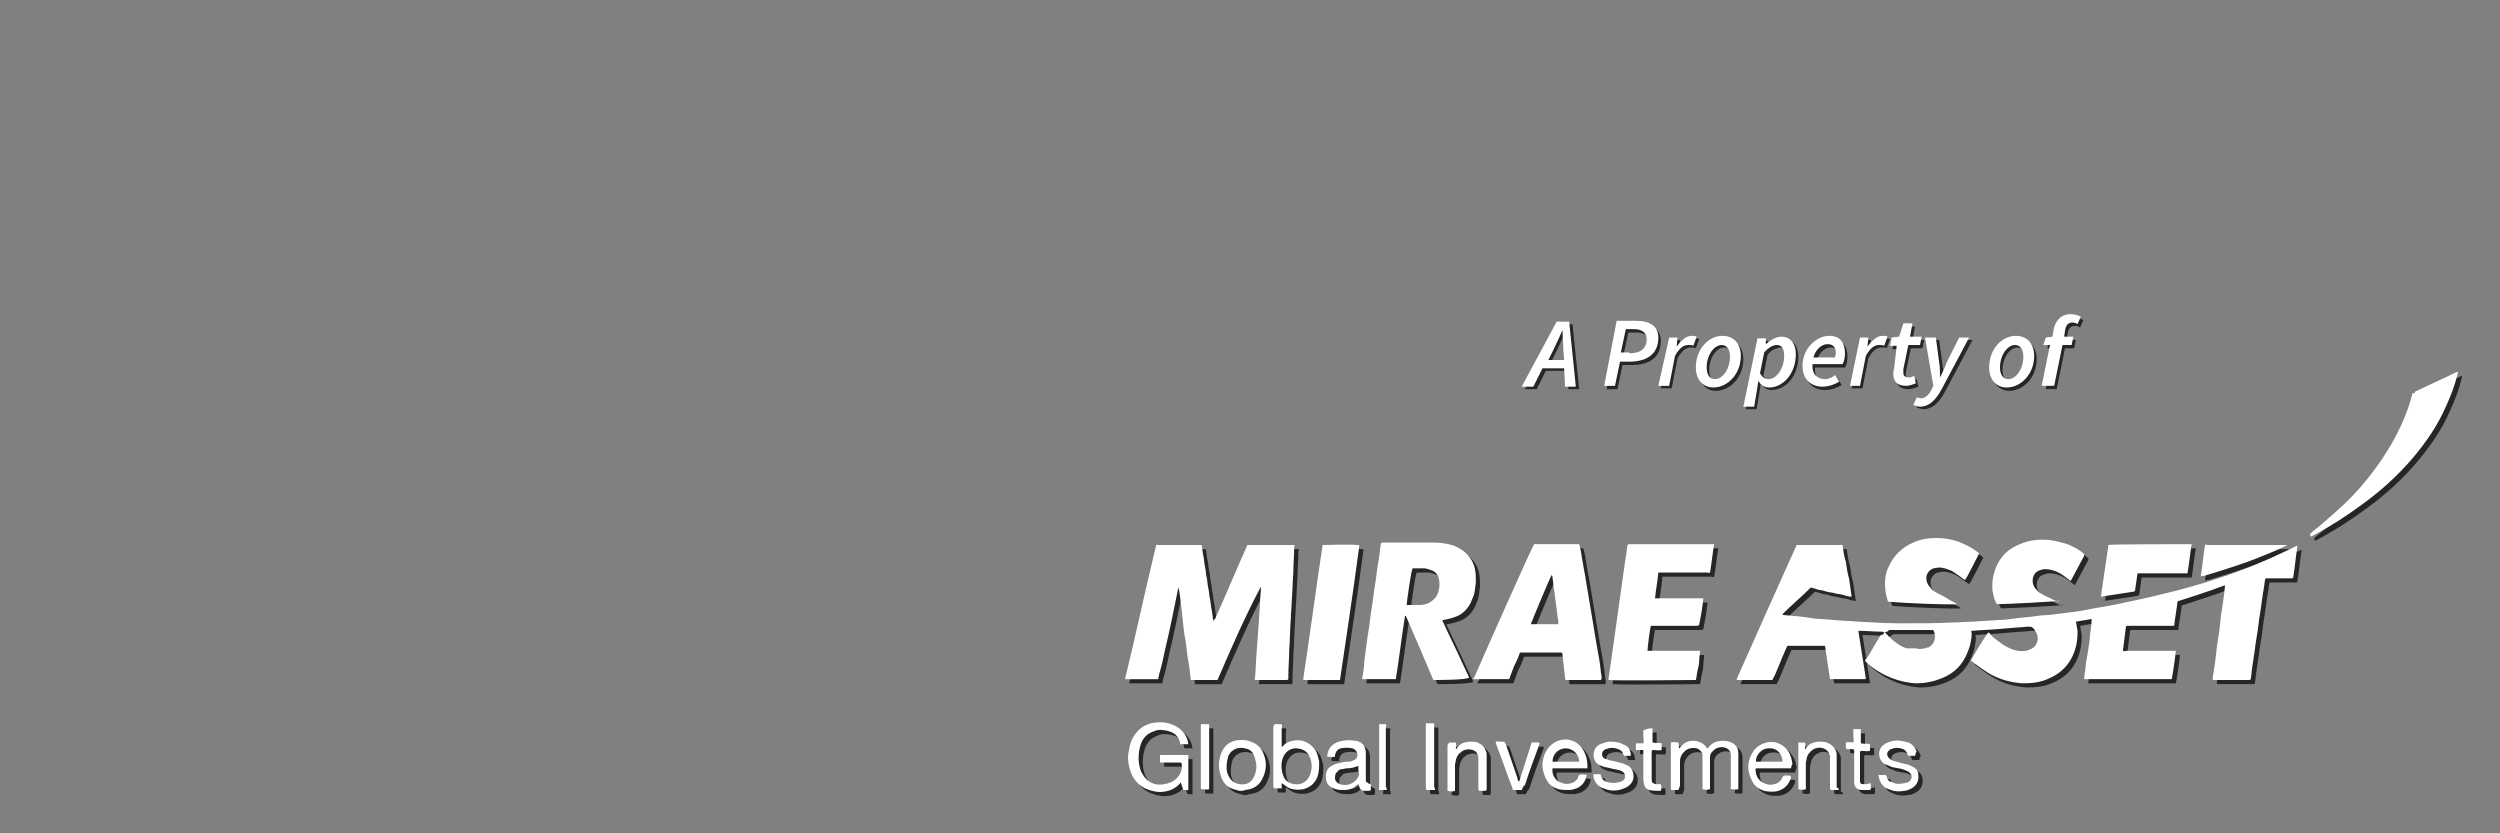 <?xml version="1.0" encoding="utf-8"?>
<!-- Generator: Adobe Illustrator 22.0.1, SVG Export Plug-In . SVG Version: 6.00 Build 0)  -->
<svg version="1.1" id="svg11036" xmlns:svg="http://www.w3.org/2000/svg"
	 xmlns="http://www.w3.org/2000/svg" xmlns:xlink="http://www.w3.org/1999/xlink" x="0px" y="0px" width="300px" height="100px"
	 viewBox="0 0 300 100" style="enable-background:new 0 0 300 100;" xml:space="preserve">
<rect x="0" y="0" width="300" height="100" fill="#808080" stroke="none"/>
<style type="text/css">
	.st0{opacity:0.7;}
	.st1{fill:#FFFFFF;}
	.st2{enable-background:new    ;}
</style>
<g>
	<g class="st2">
		<g class="st0">
			<path d="M188.1,44.5h-2.6l-1.1,2.2H183l4.2-7.8h1.5l0.8,7.8h-1.3L188.1,44.5z M188,43.5l-0.1-1.2c0-0.8-0.1-1.6-0.1-2.4h0
				c-0.4,0.9-0.7,1.6-1.1,2.4l-0.6,1.2H188z"/>
			<path d="M194.3,38.9h2.4c1.5,0,2.6,0.6,2.6,2c0,2.1-1.5,2.9-3.5,2.9h-1.1l-0.6,2.9h-1.3L194.3,38.9z M195.8,42.8
				c1.4,0,2.1-0.6,2.1-1.7c0-0.8-0.6-1.2-1.5-1.2h-1l-0.6,2.8H195.8z"/>
			<path d="M200.6,40.8h1l-0.1,1.1h0c0.5-0.7,1.1-1.3,1.8-1.3c0.3,0,0.4,0,0.6,0.1l-0.4,1.1c-0.1-0.1-0.3-0.1-0.6-0.1
				c-0.6,0-1.1,0.4-1.6,1.3l-0.7,3.6h-1.3L200.6,40.8z"/>
			<path d="M203.8,44.5c0-2.3,1.6-3.8,3.2-3.8c1.3,0,2.2,0.9,2.2,2.4c0,2.2-1.6,3.8-3.3,3.8C204.7,46.9,203.8,45.9,203.8,44.5z
				 M205.1,44.4c0,0.9,0.4,1.4,1,1.4c0.9,0,1.8-1.2,1.8-2.7c0-0.9-0.4-1.4-1-1.4C206,41.7,205.1,42.9,205.1,44.4z"/>
			<path d="M211.1,47.3l-0.3,1.8h-1.3l1.7-8.2h1l0,0.7h0c0.6-0.5,1.2-0.9,1.9-0.9c1,0,1.7,0.8,1.7,2.1c0,2.3-1.5,4-3.2,4
				c-0.6,0-1-0.3-1.3-0.8h0L211.1,47.3z M212.1,42.6l-0.5,2.5c0.3,0.5,0.6,0.7,1,0.7c1,0,1.9-1.3,1.9-2.8c0-0.9-0.3-1.3-0.9-1.3
				C213.1,41.8,212.5,42,212.1,42.6z"/>
			<path d="M219.8,40.7c1.4,0,1.9,0.9,1.9,2.2c0,0.5-0.2,1.1-0.3,1.2h-3.6c-0.1,1.2,0.6,1.8,1.5,1.8c0.4,0,0.9-0.2,1.2-0.5l0.5,0.8
				c-0.5,0.3-1.2,0.6-2,0.6c-1.4,0-2.4-0.9-2.4-2.5C216.6,42.2,218.3,40.7,219.8,40.7z M220.6,43.3c0-0.2,0.1-0.3,0.1-0.5
				c0-0.6-0.2-1.1-1-1.1c-0.7,0-1.4,0.6-1.7,1.6H220.6z"/>
			<path d="M223.5,40.8h1l-0.1,1.1h0c0.5-0.7,1.1-1.3,1.8-1.3c0.3,0,0.4,0,0.6,0.1l-0.4,1.1c-0.1-0.1-0.3-0.1-0.6-0.1
				c-0.6,0-1.1,0.4-1.6,1.3l-0.7,3.6h-1.3L223.5,40.8z"/>
			<path d="M227.9,41.9h-0.8l0.2-1l0.9-0.1l0.5-1.6h1.1l-0.3,1.6h1.4l-0.2,1h-1.4l-0.6,2.9c0,0.1,0,0.3,0,0.4c0,0.4,0.2,0.6,0.7,0.6
				c0.2,0,0.4-0.1,0.6-0.2l0.2,0.9c-0.3,0.1-0.7,0.3-1.2,0.3c-1.1,0-1.5-0.6-1.5-1.4c0-0.2,0-0.5,0.1-0.7L227.9,41.9z"/>
			<path d="M230.9,48.1c0.5,0,1-0.4,1.3-1.1l0.2-0.4l-1-5.8h1.3l0.4,3c0.1,0.5,0.1,1.2,0.1,1.8h0c0.3-0.6,0.6-1.2,0.8-1.8l1.5-3h1.2
				l-3.3,6.2c-0.7,1.3-1.5,2.1-2.6,2.1c-0.2,0-0.5-0.1-0.8-0.2l0.4-0.9C230.6,48.1,230.7,48.1,230.9,48.1z"/>
			<path d="M239,44.5c0-2.3,1.6-3.8,3.2-3.8c1.3,0,2.2,0.9,2.2,2.4c0,2.2-1.6,3.8-3.3,3.8C239.9,46.9,239,45.9,239,44.5z
				 M240.3,44.4c0,0.9,0.4,1.4,1,1.4c0.9,0,1.8-1.2,1.8-2.7c0-0.9-0.4-1.4-1-1.4C241.2,41.7,240.3,42.9,240.3,44.4z"/>
			<path d="M245.8,40.9l0.8-0.1l0.1-0.7c0.2-1.2,0.9-2,2.1-2c0.4,0,0.8,0.1,1.2,0.3l-0.4,0.9c-0.1-0.1-0.4-0.2-0.6-0.2
				c-0.5,0-0.8,0.3-0.9,1l-0.1,0.7h1.1l-0.2,1h-1.1l-1,4.9h-1.3l1-4.9h-0.8L245.8,40.9z"/>
		</g>
		<g>
			<g>
				<path class="st1" d="M187.7,44.2h-2.6l-1.1,2.2h-1.4l4.2-7.8h1.5l0.8,7.8h-1.3L187.7,44.2z M187.7,43.2l-0.1-1.2
					c0-0.8-0.1-1.6-0.1-2.4h0c-0.4,0.9-0.7,1.6-1.1,2.4l-0.6,1.2H187.7z"/>
				<path class="st1" d="M194,38.5h2.4c1.5,0,2.6,0.6,2.6,2c0,2.1-1.5,2.9-3.5,2.9h-1.1l-0.6,2.9h-1.3L194,38.5z M195.5,42.4
					c1.4,0,2.1-0.6,2.1-1.7c0-0.8-0.6-1.2-1.5-1.2h-1l-0.6,2.8H195.5z"/>
				<path class="st1" d="M200.3,40.5h1l-0.1,1.1h0c0.5-0.7,1.1-1.3,1.8-1.3c0.3,0,0.4,0,0.6,0.1l-0.4,1.1c-0.1-0.1-0.3-0.1-0.6-0.1
					c-0.6,0-1.1,0.4-1.6,1.3l-0.7,3.6h-1.3L200.3,40.5z"/>
				<path class="st1" d="M203.5,44.1c0-2.3,1.6-3.8,3.2-3.8c1.3,0,2.2,0.9,2.2,2.4c0,2.2-1.6,3.8-3.3,3.8
					C204.4,46.5,203.5,45.6,203.5,44.1z M204.8,44.1c0,0.9,0.4,1.4,1,1.4c0.9,0,1.8-1.2,1.8-2.7c0-0.9-0.4-1.4-1-1.4
					C205.7,41.4,204.8,42.6,204.8,44.1z"/>
				<path class="st1" d="M210.8,47l-0.3,1.8h-1.3l1.7-8.2h1l0,0.7h0c0.6-0.5,1.2-0.9,1.9-0.9c1,0,1.7,0.8,1.7,2.1c0,2.3-1.5,4-3.2,4
					c-0.6,0-1-0.3-1.3-0.8h0L210.8,47z M211.7,42.3l-0.5,2.5c0.3,0.5,0.6,0.7,1,0.7c1,0,1.9-1.3,1.9-2.8c0-0.9-0.3-1.3-0.9-1.3
					C212.8,41.4,212.2,41.7,211.7,42.3z"/>
				<path class="st1" d="M219.5,40.3c1.4,0,1.9,0.9,1.9,2.2c0,0.5-0.2,1.1-0.3,1.2h-3.6c-0.1,1.2,0.6,1.8,1.5,1.8
					c0.4,0,0.9-0.2,1.2-0.5l0.5,0.8c-0.5,0.3-1.2,0.6-2,0.6c-1.4,0-2.4-0.9-2.4-2.5C216.3,41.8,218,40.3,219.5,40.3z M220.2,42.9
					c0-0.2,0.1-0.3,0.1-0.5c0-0.6-0.2-1.1-1-1.1c-0.7,0-1.4,0.6-1.7,1.6H220.2z"/>
				<path class="st1" d="M223.2,40.5h1l-0.1,1.1h0c0.5-0.7,1.1-1.3,1.8-1.3c0.3,0,0.4,0,0.6,0.1l-0.4,1.1c-0.1-0.1-0.3-0.1-0.6-0.1
					c-0.6,0-1.1,0.4-1.6,1.3l-0.7,3.6H222L223.2,40.5z"/>
				<path class="st1" d="M227.6,41.5h-0.8l0.2-1l0.9-0.1l0.5-1.6h1.1l-0.3,1.6h1.4l-0.2,1h-1.4l-0.6,2.9c0,0.1,0,0.3,0,0.4
					c0,0.4,0.2,0.6,0.7,0.6c0.2,0,0.4-0.1,0.6-0.2l0.2,0.9c-0.3,0.1-0.7,0.3-1.2,0.3c-1.1,0-1.5-0.6-1.5-1.4c0-0.2,0-0.5,0.1-0.7
					L227.6,41.5z"/>
				<path class="st1" d="M230.5,47.8c0.5,0,1-0.4,1.3-1.1l0.2-0.4l-1-5.8h1.3l0.4,3c0.1,0.5,0.1,1.2,0.1,1.8h0
					c0.3-0.6,0.6-1.2,0.8-1.8l1.5-3h1.2l-3.3,6.2c-0.7,1.3-1.5,2.1-2.6,2.1c-0.2,0-0.5-0.1-0.8-0.2l0.4-0.9
					C230.2,47.7,230.4,47.8,230.5,47.8z"/>
				<path class="st1" d="M238.7,44.1c0-2.3,1.6-3.8,3.2-3.8c1.3,0,2.2,0.9,2.2,2.4c0,2.2-1.6,3.8-3.3,3.8
					C239.6,46.5,238.7,45.6,238.7,44.1z M240,44.1c0,0.9,0.4,1.4,1,1.4c0.9,0,1.8-1.2,1.8-2.7c0-0.9-0.4-1.4-1-1.4
					C240.9,41.4,240,42.6,240,44.1z"/>
				<path class="st1" d="M245.5,40.5l0.8-0.1l0.1-0.7c0.2-1.2,0.9-2,2.1-2c0.4,0,0.8,0.1,1.2,0.3l-0.4,0.9c-0.1-0.1-0.4-0.2-0.6-0.2
					c-0.5,0-0.8,0.3-0.9,1l-0.1,0.7h1.1l-0.2,1h-1.1l-1,4.9H245l1-4.9h-0.8L245.5,40.5z"/>
			</g>
		</g>
	</g>
	<g>
		<g class="st0">
			<path d="M226.6,76.4c-0.1-0.1-0.2-0.1-0.3-0.1c-0.9,0-1.8-0.1-2.6-0.1c-0.1,0-0.1,0-0.2,0c0.1,0.7,0.2,1.3,0.3,1.9
				c0.1,0.6,0.2,1.3,0.3,1.9c0.1,0.6,0.2,1.3,0.3,1.9c0,0.1-0.1,0.1-0.2,0.1c-1.3,0-2.6,0-3.9,0c0,0-0.1,0-0.2,0
				c-0.1-0.7-0.2-1.3-0.3-2c-0.1-0.7-0.2-1.3-0.3-2c-1.5,0-3,0-4.5,0c-0.1,0.1-0.1,0.2-0.2,0.4c-0.5,1.1-0.9,2.2-1.4,3.3
				c-0.1,0.1-0.1,0.2-0.2,0.4c-1.4,0-2.9,0-4.3,0c0-0.1,0-0.1,0-0.1c2.4-5.4,4.8-10.8,7.2-16.1c0,0,0,0,0.1,0c0,0,0,0,0,0
				c1.7,0,3.4,0,5.1,0c0.1,0,0.1,0,0.2,0c0,0,0,0,0.1,0c0.1,0.7,0.2,1.4,0.4,2c0.1,0.7,0.2,1.4,0.4,2.1c0.1,0.7,0.2,1.4,0.3,2.1
				c-0.4,0-0.7-0.1-1-0.2c-0.3-0.1-0.6-0.1-1-0.2c-0.3-0.1-0.6-0.1-1-0.2c-0.3-0.1-0.6-0.2-0.9-0.2c-0.3-0.1-0.6-0.2-1-0.3
				c-1.1,1.1-2.3,2.1-3.4,3.2c0,0.1,0.1,0.1,0.1,0.1c1.2,0.1,2.4,0.2,3.5,0.4c0.8,0.1,1.6,0.1,2.5,0.2c1,0.1,2,0.1,3,0.2
				c1.7,0.1,3.5,0.2,5.2,0.2c2,0,4.1,0,6.1-0.1c0.8,0,1.7-0.1,2.5-0.1c1-0.1,2-0.1,3-0.2c0.7,0,1.4-0.1,2.1-0.2
				c0.6-0.1,1.2-0.1,1.9-0.2c0.7-0.1,1.4-0.2,2.1-0.2c0.8-0.1,1.6-0.2,2.4-0.3c1-0.1,2-0.3,3-0.5c1.2-0.2,2.4-0.4,3.7-0.7
				c2-0.4,4.1-0.9,6.1-1.4c3.8-1,7.5-2.2,11.1-3.8c1.1-0.5,2.2-1,3.2-1.5c0.1,0,0.1-0.1,0.3-0.1c-0.2,1.2-0.3,2.5-0.5,3.7
				c0,0,0,0.1-0.1,0.2c-0.3,0-0.5,0-0.8,0c-0.3,0-0.6,0-0.8,0c-0.3,0-0.5,0-0.8,0c-0.3,0-0.5,0-0.8,0c-0.1,0.1-0.1,0.2-0.1,0.2
				c-0.1,0.9-0.3,1.8-0.4,2.7c-0.1,0.9-0.3,1.8-0.4,2.8c-0.1,0.9-0.3,1.8-0.4,2.7c-0.1,0.9-0.3,1.9-0.4,2.8c0,0.3-0.1,0.6-0.1,0.9
				c-0.1,0.1-0.1,0.1-0.2,0.1c-1.4,0-2.8,0-4.2,0c-0.1,0-0.1,0-0.2-0.1c0.2-1.2,0.4-2.5,0.5-3.7c0.2-1.3,0.4-2.5,0.5-3.8
				c0.2-1.3,0.4-2.5,0.5-3.7c-0.1-0.1-0.1,0-0.2,0c-1.8,0.7-3.5,1.2-5.3,1.8c-0.1,0-0.1,0-0.2,0.1c-0.1,1-0.3,1.9-0.4,2.9
				c-0.3,0-0.6,0-1,0c-0.3,0-0.7,0-1,0c-0.3,0-0.6,0-0.9,0c-0.3,0-0.6,0-0.9,0c-0.3,0-0.7,0-1,0c-0.3,0-0.6,0-0.9,0
				c-0.1,0.1-0.1,0.1-0.1,0.2c-0.1,0.8-0.2,1.6-0.3,2.4c0,0.1-0.1,0.3,0,0.4c0.1,0.1,0.3,0,0.4,0c1.8,0,3.7,0,5.5,0
				c0.1,0,0.3,0,0.4,0c0,0.3-0.4,3.1-0.5,3.4c0,0,0,0,0,0c0,0,0,0,0,0c-3.4,0-6.7,0-10.1,0c-0.1,0-0.2,0-0.3,0c0,0,0,0-0.1,0
				c0-0.6,0.2-1.2,0.2-1.8c0.1-0.6,0.2-1.2,0.3-1.8c0.1-0.6,0.2-1.2,0.2-1.8c0.1-0.6,0.2-1.2,0.2-1.8c-0.1,0-0.1,0-0.1,0
				c-0.6,0.1-1.2,0.2-1.8,0.3c0.1,0.3,0.1,0.7,0.2,1c0.1,2.5-1,4.8-3.4,5.8c-1,0.5-2.1,0.6-3.2,0.6c-1.5-0.1-2.9-0.5-4.2-1.3
				c-0.6-0.4-1.2-0.8-1.8-1.3c-0.1,0-0.1-0.1-0.2-0.1c0.1-0.3,1.8-3.1,2.1-3.4c0.1,0,0.2,0.1,0.2,0.2c0.4,0.4,0.8,0.7,1.2,1
				c0.5,0.4,1.1,0.7,1.7,0.9c0.4,0.1,0.9,0.2,1.3,0.1c0.1,0,0.3,0,0.4-0.1c1.2-0.3,1.4-1.6,0.8-2.3c0-0.1-0.1-0.1-0.1-0.2
				c-0.3-0.3-0.3-0.3-0.8-0.3c-0.8,0.1-1.6,0.1-2.4,0.2c-0.4,0-0.9,0.1-1.3,0.1c-1,0.1-2,0.1-2.9,0.2c0,0-0.1,0-0.1,0
				c-0.1,0.1,0,0.2,0,0.3c0,0.8-0.2,1.6-0.5,2.3c-0.6,1.5-1.6,2.5-3.1,3.1c-1,0.4-2,0.6-3.1,0.6c-1.5-0.1-2.8-0.5-4.1-1.2
				c-0.7-0.4-1.3-0.8-1.8-1.3c-0.1-0.1-0.1-0.1-0.2-0.2c0-0.1,0.1-0.2,0.2-0.3c0.6-0.9,1.1-1.9,1.7-2.8
				C226.5,76.7,226.5,76.6,226.6,76.4c0.1,0,0.1,0.1,0.2,0.1c0.1,0.1,0.1,0.1,0.2,0.2c0.1,0.1,0.1,0.2,0.2,0.2c0,0,0,0,0,0
				c0.5,0.5,1.1,1,1.8,1.3c0.1,0,0.2,0.1,0.3,0.1c0,0,0,0,0.1,0c0,0,0.1,0,0.1,0c0,0,0,0,0.1,0c0.1,0,0.1,0,0.2,0c0,0,0.1,0,0.1,0
				c0.1,0,0.2,0,0.3,0c0,0,0.1,0,0.2,0c0.3,0.1,0.7,0.1,1,0c0,0,0.1,0,0.1,0c0.1,0,0.1,0,0.2-0.1c0,0,0,0,0.1,0c0,0,0.1,0,0.1,0
				c0.8-0.4,1-1.3,0.6-2.1c-0.6,0-1.2,0-1.7,0c-0.4,0-0.7,0-1.1,0c-0.2,0-0.4,0-0.6,0c-0.6,0-1.3,0-1.9,0
				C226.9,76.4,226.7,76.4,226.6,76.4z"/>
			<path d="M146.6,82.1c-0.5,0-2.9,0-3.2,0c-0.1-0.9-0.2-1.9-0.4-2.8c-0.1-0.9-0.2-1.9-0.4-2.8c-0.1-0.9-0.2-1.8-0.3-2.8
				c-0.1-0.9-0.2-1.9-0.4-2.8c0,0,0,0,0,0c0,0,0,0,0,0c0,0,0,0,0,0c0,0,0,0,0,0c0,0,0,0,0,0.1c-0.5,2.5-1,5-1.6,7.5
				c-0.2,1-0.4,1.9-0.7,2.9c0,0.2-0.1,0.3-0.1,0.5c0,0,0,0,0,0.1c0,0,0,0,0,0c0,0,0,0,0,0c-0.1,0-0.1,0-0.2,0c-1.2,0-3.5,0-3.8,0
				c0,0,0,0,0,0c0,0,0,0,0,0c1.3-5.3,2.4-10.6,3.7-15.9c0-0.1,0-0.2,0.1-0.2c0.1-0.1,0.1,0,0.2,0c1.7,0,3.5,0,5.2,0
				c0.1,0.5,0.1,0.9,0.2,1.3c0.1,0.4,0.1,0.9,0.2,1.3c0.1,0.4,0.1,0.9,0.2,1.3c0.1,0.4,0.1,0.9,0.2,1.3c0.1,0.4,0.1,0.9,0.2,1.3
				c0.1,0.4,0.1,0.9,0.2,1.3c0.1,0.4,0.1,0.9,0.2,1.3c0.1-0.1,0.1-0.2,0.2-0.2c1.3-2.9,2.5-5.8,3.8-8.7c0-0.1,0.1-0.2,0.1-0.2
				c0,0,0,0,0,0c0,0,0,0,0,0c0.1,0,0.2,0,0.3,0c1.7,0,3.5,0,5.2,0c0,0,0,0,0.1,0c0.1,0.1,0,0.2,0,0.3c0,1-0.1,2-0.1,3
				c-0.1,1.2-0.1,2.4-0.2,3.5c0,0.7-0.1,1.3-0.1,2c-0.1,1.3-0.1,2.6-0.2,3.9c0,1-0.1,2-0.1,2.9c0,0.2,0,0.3,0,0.5
				c-0.1,0.1-0.1,0.1-0.2,0.1c-1.2,0-2.5,0-3.7,0c0,0-0.1,0-0.1,0c-0.1-0.1,0-0.2,0-0.2c0.1-1.1,0.1-2.1,0.2-3.2
				c0.1-1.4,0.2-2.8,0.3-4.2c0-0.6,0.1-1.1,0.1-1.7c0-0.5,0.1-1.1,0.1-1.6c0-0.1,0-0.2,0-0.2c0,0,0,0-0.1,0c0,0,0,0,0,0
				c0,0,0,0.1,0,0.1C149.8,74.7,148.2,78.4,146.6,82.1C146.6,82,146.6,82,146.6,82.1z"/>
			<path d="M172.5,82.1c-1.1-2.6-2.2-5.2-3.3-7.7c0,0-0.1,0-0.1,0c0,0,0,0,0,0c-0.4,2.5-0.7,5.1-1.1,7.6c0,0,0,0,0,0c0,0,0,0,0,0
				c0,0-0.1,0-0.1,0c-0.5,0-3.6,0-3.9,0c-0.1-0.1,0-0.2,0-0.3c0.1-0.6,0.2-1.1,0.2-1.7c0.1-0.8,0.2-1.5,0.3-2.3
				c0.1-0.9,0.3-1.8,0.4-2.8c0.1-0.9,0.3-1.9,0.4-2.8c0.1-0.9,0.3-1.9,0.4-2.8c0.1-0.9,0.3-1.8,0.4-2.8c0-0.3,0.1-0.5,0.1-0.8
				c0.1-0.1,0.2-0.1,0.3-0.1c2,0,4,0,5.9,0c0.8,0,1.6,0.1,2.3,0.3c0.4,0.1,0.7,0.3,1.1,0.5c0.9,0.6,1.5,1.4,1.7,2.4
				c0.1,0.5,0.1,1.1,0.1,1.6c-0.1,0.7-0.1,1.3-0.4,1.9c-0.1,0.2-0.1,0.3-0.2,0.5c-0.4,0.8-1,1.4-1.8,1.7c-0.5,0.2-1,0.3-1.5,0.4
				c0,0-0.1,0-0.1,0c0,0.1,0,0.2,0.1,0.3c0.7,1.6,1.5,3.1,2.2,4.7c0.3,0.6,0.5,1.1,0.8,1.7c0,0.1,0.1,0.1,0.1,0.2
				C176.6,82.1,173,82.1,172.5,82.1z M169.3,73.1C169.4,73.1,169.4,73.1,169.3,73.1c0.6,0,1,0,1.5,0c0.5,0,1-0.1,1.4-0.4
				c0.3-0.2,0.5-0.4,0.7-0.7c0.3-0.6,0.4-1.2,0.3-1.9c-0.1-0.6-0.4-1-1-1.2c-0.3-0.1-0.6-0.2-0.8-0.2c-0.4,0-0.8,0-1.3,0
				c0,0-0.1,0-0.1,0C169.8,69.2,169.3,72.8,169.3,73.1z"/>
			<path d="M192.6,82.1c0,0-0.1,0-0.1,0c-1.4,0-2.7,0-4.1,0c-0.1-0.1-0.1-0.2-0.1-0.3c-0.1-0.9-0.2-1.8-0.3-2.7c0-0.1,0-0.2-0.1-0.3
				c-0.3,0-4.8,0-5,0c-0.2,0.5-0.4,1.1-0.7,1.6c-0.2,0.5-0.4,1.1-0.6,1.6c-0.4,0-4.1,0-4.3,0c0-0.1,0-0.2,0.1-0.2
				c2.2-5,7-15.8,7.2-16c1.8,0,3.6,0,5.4,0c0.1,0.3,0.1,0.5,0.2,0.8c0.2,1.4,0.5,2.8,0.7,4.1c0.2,1.2,0.4,2.4,0.6,3.6
				c0.2,1.2,0.4,2.4,0.6,3.6c0.2,1.1,0.4,2.1,0.5,3.2c0,0.2,0.1,0.5,0.1,0.7C192.7,81.9,192.7,82,192.6,82.1z M184.2,75.4
				c0.3,0,2.9,0,3.2,0c0,0,0.1,0,0.1,0c0-0.1,0-0.2,0-0.3c0-0.2-0.1-0.5-0.1-0.7c-0.1-0.8-0.2-1.6-0.3-2.3c-0.1-0.8-0.2-1.5-0.3-2.3
				c0-0.1,0-0.2-0.1-0.3C186.4,70,184.3,75.1,184.2,75.4z"/>
			<path d="M199.1,72.3c2,0,3.8,0,5.8,0c-0.1,1.1-0.3,2.2-0.5,3.2c-0.1,0.1-0.3,0.1-0.4,0.1c-1.7,0-3.3,0-5,0c-0.1,0-0.3,0-0.4,0
				c-0.1,0.3-0.4,2.6-0.4,3c0.3,0,0.6,0,0.9,0c0.3,0,0.6,0,0.9,0c0.3,0,0.6,0,0.9,0c0.3,0,0.6,0,0.9,0c0.3,0,0.6,0,0.9,0
				s0.6,0,0.9,0c0.3,0,0.6,0,0.9,0c0,0.4-0.1,0.8-0.1,1.2c0,0.4-0.1,0.8-0.2,1.2c-0.1,0.4-0.1,0.8-0.2,1.1c-0.3,0-9.7,0.1-10.3,0
				c0,0-0.1,0-0.2,0c0.8-5.4,1.5-10.8,2.3-16.2c0.1-0.1,0.1-0.1,0.2-0.1c3.4,0,6.7,0,10.1,0c0,0,0,0,0.1,0c-0.2,1.1-0.3,2.3-0.5,3.4
				c-0.1,0.1-0.3,0-0.4,0c-1.8,0-3.6,0-5.4,0c-0.1,0-0.3,0-0.4,0C199.4,70.3,199.2,71.3,199.1,72.3z"/>
			<path d="M161.3,82.1c-1.5,0-2.9,0-4.3,0c0,0-0.1,0-0.1,0c0-0.1,0-0.1,0-0.2c0.8-5.3,1.5-10.6,2.3-15.9c0,0,0-0.1,0-0.1
				c0.3,0,3.2-0.1,4.2,0c0.1,0,0.1,0,0.2,0c0,0.1,0,0.2,0,0.2C162.9,71.4,162.1,76.7,161.3,82.1z"/>
			<path d="M290.3,47.5c1.7-0.8,3.4-1.6,5.1-2.4c0.1,0.1,0,0.2,0,0.3c-0.3,1.3-0.8,2.6-1.4,3.9c-1,2.3-2.4,4.3-4,6.2
				c-1.8,2.1-3.8,3.9-6,5.5c-1.9,1.4-3.9,2.7-6,3.8c0,0-0.1,0-0.1,0.1c-0.1,0-0.2-0.2-0.2-0.3c0.1-0.1,0.2-0.2,0.3-0.3
				c0.9-0.7,1.8-1.5,2.7-2.3c2.2-1.9,4.1-4.1,5.7-6.5c1.6-2.4,2.9-5,3.6-7.8C290.3,47.7,290.3,47.6,290.3,47.5z"/>
			<path d="M238,66.9c-0.2,0.4-1.5,3-1.7,3.2c-0.1-0.1-0.2-0.1-0.3-0.2c-0.4-0.3-0.8-0.6-1.3-0.9c-0.5-0.2-1-0.4-1.5-0.4
				c-0.2,0-0.5,0.1-0.7,0.1c-0.8,0.3-1.1,1.2-0.6,2c0.1,0.2,0.3,0.3,0.4,0.5c0.2,0.2,0.4,0.3,0.7,0.5c0.4,0.2,0.9,0.4,1.3,0.7
				c0.3,0.2,0.6,0.3,0.9,0.5c0.1,0,0.1,0.1,0.1,0.1c-0.7,0.1-6-0.1-8.2-0.3c-0.1-0.1-0.1-0.2-0.1-0.2c-0.2-0.6-0.3-1.3-0.3-2
				c0-0.6,0.1-1.3,0.4-1.9c0.6-1.4,1.6-2.4,3-3c1.1-0.5,2.3-0.6,3.6-0.5c0.9,0.1,1.7,0.3,2.5,0.7C236.9,66.1,237.5,66.5,238,66.9z"
				/>
			<path d="M247.6,72.6c-0.7,0.1-6.3,0.4-7.4,0.4c-0.1,0-0.1-0.1-0.2-0.2c-0.2-0.4-0.3-0.9-0.4-1.4c-0.1-1.1,0.1-2.1,0.5-3
				c0.6-1.3,1.5-2.1,2.8-2.6c1.1-0.5,2.3-0.6,3.5-0.5c0.8,0.1,1.5,0.3,2.2,0.5c0.7,0.3,1.5,0.7,2,1.2c0,0.1,0,0.1,0,0.2
				c-0.5,0.9-1,1.9-1.5,2.8c0,0.1-0.1,0.1-0.1,0.2c-0.1,0-0.2-0.1-0.3-0.2c-0.4-0.3-0.9-0.7-1.4-0.9c-0.5-0.2-0.9-0.3-1.4-0.3
				c-0.3,0-0.5,0.1-0.8,0.2c-0.8,0.4-0.8,1.4-0.5,1.9c0.1,0.2,0.3,0.4,0.5,0.6c0.2,0.2,0.5,0.3,0.8,0.5c0.5,0.2,1,0.5,1.5,0.7
				C247.5,72.5,247.6,72.5,247.6,72.6z"/>
			<path d="M263.5,65.8c-0.2,1.2-0.3,2.3-0.5,3.5c-0.4,0-0.8,0-1.2,0c-0.4,0-0.8,0-1.2,0s-0.8,0-1.2,0c-0.4,0-0.8,0-1.2,0
				c-0.4,0-0.8,0-1.2,0c-0.1,0.7-0.2,1.4-0.3,2.1c-0.1,0.1-0.1,0.1-0.2,0.1c-1.3,0.2-2.6,0.4-3.9,0.6c0,0,0,0,0,0c0,0,0,0,0,0
				c0.3-2,0.6-4.1,0.9-6.1c0,0,0-0.1,0-0.1C253.5,65.8,263,65.8,263.5,65.8z"/>
			<path d="M143.1,89.8c-0.3,0-0.7,0-1,0c0-0.1,0-0.1,0-0.2c-0.2-0.8-0.7-1.2-1.5-1.4c-0.5-0.1-1-0.2-1.5,0c-0.6,0.2-1.1,0.5-1.4,1
				c-0.3,0.4-0.4,0.9-0.5,1.4c-0.1,0.7-0.1,1.4,0.1,2.1c0.1,0.4,0.3,0.7,0.5,1c0.6,0.8,1.5,1.1,2.4,0.9c0.6-0.1,1.1-0.3,1.5-0.7
				c0.5-0.5,0.7-1.1,0.6-1.8c-0.1-0.1-0.2-0.1-0.3-0.1c-0.6,0-1.3,0-1.9,0c-0.1,0-0.2,0-0.4,0c0-0.3,0-0.5,0-0.8
				c0-0.1,0.1-0.1,0.1-0.1c1.1,0,2.1,0,3.2,0c0,0,0.1,0,0.1,0c0,0.5,0,0.9,0,1.4c0,0.5,0,0.9,0,1.4c0,0.5,0,0.9,0,1.4
				c-0.2,0-0.4,0-0.6,0c-0.1-0.3-0.2-0.6-0.3-0.9c-0.1,0-0.1,0-0.1,0.1c-0.5,0.6-1.2,0.9-1.9,1c-0.6,0.1-1.2,0-1.8-0.2
				c-1.2-0.4-1.9-1.2-2.3-2.4c-0.2-0.7-0.3-1.3-0.2-2c0.1-0.6,0.2-1.1,0.4-1.6c0.5-1,1.2-1.7,2.3-2c0.9-0.2,1.8-0.2,2.7,0.2
				C142.3,87.9,143,88.8,143.1,89.8z"/>
			<path d="M264.6,69.7c0,0,0-0.1,0-0.1c0.2-1.2,0.3-2.5,0.5-3.7c0.1-0.1,0.3,0,0.4,0c2.2,0,4.3,0,6.5,0c0.8,0,1.7,0,2.5,0
				c0.1,0,0.2,0,0.4,0c0,0.1-0.1,0.1-0.1,0.1c-1,0.5-2,0.9-3,1.3c-2.2,0.9-4.5,1.6-6.8,2.3C264.8,69.6,264.7,69.6,264.6,69.7z"/>
			<path d="M201.9,95.3c-0.3,0-0.6,0-0.8,0c0,0-0.1,0-0.1-0.1c0,0,0,0,0,0c0-1.8,0-3.5,0-5.3c0-0.1,0-0.2,0-0.3c0.3-0.1,0.6,0,0.9,0
				c0.1,0.2,0,0.5,0.1,0.7c0.1,0,0.1-0.1,0.2-0.2c0.4-0.5,0.9-0.7,1.5-0.7c0.2,0,0.4,0,0.6,0.1c0.4,0.1,0.7,0.3,1,0.7
				c0,0,0.1,0.1,0.1,0.1c0.1,0,0.1-0.1,0.2-0.2c0.4-0.5,1-0.7,1.6-0.7c0.3,0,0.5,0,0.8,0.1c0.7,0.2,1.1,0.7,1.1,1.4c0,0,0,0.1,0,0.1
				c0,1.4,0,2.8,0,4.1c0,0,0,0.1,0,0.1c-0.3,0.1-0.6,0-0.9,0c-0.1-0.1,0-0.2,0-0.3c0-1.1,0-2.2,0-3.3c0-0.1,0-0.3,0-0.4
				c0-0.2,0-0.3-0.1-0.5c-0.1-0.2-0.2-0.3-0.4-0.4c-0.8-0.4-1.9,0.1-2,1c0,0.2,0,0.3,0,0.5c0,1,0,2,0,3c0,0.1,0,0.2,0,0.4
				c-0.3,0.1-0.6,0.1-0.9,0c0-0.1,0-0.2,0-0.3c0-1.1,0-2.1,0-3.2c0-0.2,0-0.3,0-0.5c0-0.1,0-0.3-0.1-0.4c-0.1-0.2-0.3-0.4-0.6-0.5
				c-0.6-0.1-1.1,0-1.5,0.4c-0.3,0.3-0.5,0.7-0.5,1.1c0,1,0,2,0,3C202,95,202,95.1,201.9,95.3z"/>
			<path d="M153.4,87.4c0.3,0,0.6,0,0.9,0c0.1,0.2,0,0.4,0,0.6c0,0.2,0,0.4,0,0.5c0,0.2,0,0.4,0,0.6c0,0.2,0,0.4,0,0.5
				c0,0.2,0,0.4,0,0.5c0.1,0,0.1,0,0.1,0c0.3-0.4,0.7-0.6,1.2-0.7c0.4-0.1,0.8-0.1,1.2,0c0.7,0.2,1.2,0.6,1.6,1.2
				c0.2,0.4,0.3,0.8,0.4,1.3c0,0.6,0,1.2-0.2,1.8c-0.3,0.8-0.9,1.3-1.7,1.5c-0.5,0.1-1.1,0.1-1.6-0.1c-0.3-0.1-0.5-0.3-0.8-0.5
				c0,0-0.1-0.1-0.1-0.1c-0.1,0-0.1,0.1-0.1,0.1c0,0.2,0,0.3,0,0.5c-0.3,0-0.6,0-0.9,0c-0.1-0.1-0.1-0.3-0.1-0.4c0-1.6,0-3.1,0-4.7
				c0-0.8,0-1.6,0-2.4C153.4,87.7,153.4,87.6,153.4,87.4z M157.9,92.5c0-0.5-0.1-0.9-0.3-1.3c-0.3-0.6-0.9-0.9-1.6-0.9
				c-0.7,0-1.2,0.4-1.5,1c-0.3,0.7-0.3,1.5,0,2.3c0.2,0.6,0.7,0.9,1.3,1c0.8,0.1,1.5-0.2,1.9-1.1C157.8,93.2,157.9,92.8,157.9,92.5z
				"/>
			<path d="M165,94.6c0,0.2,0,0.4,0,0.7c-0.1,0.1-0.2,0.1-0.3,0.1c-0.2,0-0.3,0-0.5,0c-0.3,0-0.5-0.2-0.6-0.5c0-0.1,0-0.2-0.1-0.3
				c-0.1,0-0.1,0.1-0.2,0.1c-0.4,0.4-0.9,0.6-1.5,0.6c-0.3,0-0.7,0-1-0.1c-0.7-0.2-1.2-0.6-1.2-1.5c0-0.2,0-0.4,0.1-0.6
				c0.1-0.4,0.4-0.6,0.8-0.8c0.3-0.2,0.7-0.2,1-0.3c0.3-0.1,0.6-0.1,0.9-0.1c0.2,0,0.4-0.1,0.6-0.2c0.3-0.1,0.4-0.4,0.4-0.7
				c-0.1-0.4-0.3-0.6-0.6-0.7c-0.5-0.1-0.9-0.1-1.4,0c-0.4,0.1-0.6,0.4-0.7,0.8c0,0,0,0.1,0,0.1c0,0,0,0,0,0.1c-0.3,0.1-0.6,0-0.9,0
				c-0.1-0.1,0-0.2,0-0.3c0.1-0.6,0.4-1,0.9-1.3c0.3-0.2,0.6-0.2,0.9-0.3c0.5-0.1,1-0.1,1.5,0c0.1,0,0.1,0,0.2,0
				c0.7,0.2,1,0.6,1.1,1.3c0,0.2,0,0.5,0,0.7c0,0.8,0,1.6,0,2.4c0,0.1,0,0.3,0,0.4c0,0.1,0.1,0.2,0.2,0.2
				C164.8,94.6,164.9,94.6,165,94.6z M163.5,92.4c-0.5,0.2-0.9,0.3-1.4,0.3c-0.2,0-0.4,0.1-0.6,0.1c-0.2,0-0.4,0.1-0.5,0.3
				c-0.3,0.2-0.3,0.5-0.3,0.9c0.1,0.3,0.3,0.5,0.6,0.6c0.6,0.2,1.2,0.1,1.7-0.3c0.3-0.2,0.5-0.5,0.6-0.9
				C163.5,93,163.5,92.7,163.5,92.4z"/>
			<path d="M215.4,92.7c-1.4,0-2.8,0-4.2,0c-0.1,0.2,0,0.3,0,0.5c0.1,0.7,0.6,1.2,1.3,1.4c0.3,0.1,0.6,0.1,0.9,0
				c0.5-0.1,0.8-0.4,1-0.8c0-0.1,0.1-0.1,0.1-0.2c0.3-0.1,0.6,0,0.9,0c0,0.1,0,0.2,0,0.3c-0.3,0.9-1,1.5-2,1.6c-0.4,0-0.8,0-1.2-0.1
				c-0.6-0.2-1.1-0.5-1.4-1.1c-0.6-1.1-0.7-2.2-0.1-3.3c0.4-0.8,1-1.2,1.8-1.4c0.5-0.1,1-0.1,1.4,0.1c0.5,0.2,0.9,0.5,1.2,1
				c0.3,0.4,0.4,0.9,0.5,1.5C215.5,92.2,215.5,92.5,215.4,92.7z M211.2,91.9C211.3,91.9,211.3,91.9,211.2,91.9c1.1,0,2.1,0,3.1,0
				c0.1,0,0.1,0,0.1-0.1c-0.1-1-0.8-1.6-1.7-1.5C211.9,90.3,211.2,91,211.2,91.9z"/>
			<path d="M191,92.7c-0.7,0-1.4,0-2.1,0c-0.7,0-1.4,0-2.1,0c-0.1,0.7,0.3,1.5,1,1.7c0.4,0.2,0.8,0.2,1.2,0.1
				c0.4-0.1,0.8-0.4,0.9-0.8c0-0.1,0.1-0.2,0.1-0.2c0.3-0.1,0.6-0.1,0.9,0c-0.1,0.7-0.5,1.3-1.2,1.6c-0.3,0.1-0.6,0.2-0.9,0.2
				c-0.4,0-0.8,0-1.3-0.1c-0.6-0.2-1.1-0.5-1.4-1.1c-0.2-0.3-0.3-0.7-0.4-1c-0.2-0.7-0.1-1.5,0.2-2.2c0.4-0.8,1-1.4,1.9-1.6
				c0.5-0.1,0.9-0.1,1.4,0.1c0.4,0.1,0.7,0.4,1,0.7C190.9,91,191,91.8,191,92.7z M190,91.9c0-0.9-0.8-1.6-1.6-1.6
				c-0.9,0-1.6,0.7-1.6,1.6c0,0,0.1,0,0.1,0C187.4,91.9,189.7,91.9,190,91.9z"/>
			<path d="M149.5,95.4c-0.2,0-0.4,0-0.6-0.1c-1-0.2-1.6-0.7-1.9-1.7c-0.3-0.8-0.3-1.7,0-2.6c0.4-1.1,1.2-1.7,2.4-1.7
				c0.3,0,0.6,0,0.9,0.1c0.8,0.2,1.5,0.7,1.8,1.5c0.4,0.9,0.4,1.9,0,2.8c-0.4,1-1.1,1.5-2.2,1.6C149.7,95.4,149.6,95.4,149.5,95.4z
				 M147.7,92.4c0,0.1,0,0.3,0,0.4c0,0.4,0.2,0.8,0.4,1.1c0.4,0.6,1.1,0.8,1.8,0.7c0.6-0.1,1-0.6,1.2-1.2c0.2-0.5,0.2-1,0.1-1.5
				c-0.1-0.3-0.1-0.6-0.3-0.9c-0.2-0.4-0.5-0.6-1-0.7c-0.8-0.2-1.6,0.1-2,0.9C147.8,91.6,147.7,92,147.7,92.4z"/>
			<path d="M230.3,91.2c0,0-0.1,0-0.1,0c-0.3,0-0.5,0-0.7,0c-0.1-0.1-0.1-0.2-0.1-0.2c-0.1-0.3-0.3-0.5-0.5-0.6
				c-0.5-0.2-1-0.2-1.5,0c-0.2,0.1-0.3,0.2-0.4,0.4c-0.1,0.2,0,0.5,0.2,0.7c0.1,0.1,0.3,0.2,0.5,0.3c0.4,0.1,0.7,0.2,1.1,0.3
				c0.3,0.1,0.5,0.1,0.8,0.2c0.2,0.1,0.4,0.2,0.6,0.3c0.3,0.2,0.5,0.5,0.5,0.9c0.1,0.8-0.3,1.4-1,1.7c-0.2,0.1-0.5,0.2-0.7,0.2
				c-0.5,0.1-1.1,0.1-1.6-0.1c-0.3-0.1-0.5-0.2-0.7-0.3c-0.5-0.4-0.7-0.9-0.8-1.5c0.3,0,0.6,0,0.9,0c0.1,0.1,0.1,0.2,0.1,0.2
				c0.1,0.4,0.3,0.6,0.7,0.7c0.4,0.2,0.8,0.2,1.3,0.1c0.2,0,0.3-0.1,0.5-0.1c0.3-0.1,0.4-0.3,0.5-0.6c0-0.3-0.1-0.5-0.4-0.7
				c-0.2-0.1-0.4-0.2-0.7-0.3c-0.3-0.1-0.6-0.1-1-0.2c-0.2,0-0.4-0.1-0.6-0.2c-0.2-0.1-0.3-0.1-0.5-0.2c-0.9-0.5-0.9-1.8-0.2-2.3
				c0.4-0.3,0.8-0.4,1.2-0.5c0.5-0.1,0.9,0,1.4,0.1c0.1,0,0.3,0.1,0.4,0.1c0.5,0.2,0.8,0.6,1,1.1C230.3,90.9,230.4,91.1,230.3,91.2z
				"/>
			<path d="M196.2,91.2c-0.3,0-0.6,0-0.8,0c-0.1-0.1-0.1-0.2-0.1-0.2c-0.1-0.3-0.3-0.5-0.6-0.6c-0.5-0.2-1-0.2-1.5,0
				c-0.1,0-0.2,0.1-0.3,0.2c-0.2,0.2-0.2,0.6,0,0.8c0.1,0.1,0.2,0.2,0.4,0.2c0.2,0.1,0.5,0.2,0.7,0.2c0.4,0.1,0.8,0.2,1.2,0.3
				c0.2,0.1,0.5,0.2,0.7,0.3c0.3,0.2,0.5,0.5,0.6,0.9c0.1,0.7-0.1,1.2-0.7,1.6c-0.3,0.2-0.7,0.3-1,0.4c-0.5,0.1-1.1,0.1-1.6-0.1
				c-0.2-0.1-0.5-0.1-0.7-0.3c-0.5-0.3-0.8-0.9-0.8-1.5c0.3,0,0.6,0,0.9,0c0,0.1,0,0.1,0,0.2c0.1,0.3,0.3,0.6,0.6,0.7
				c0.6,0.2,1.2,0.2,1.8,0c0.3-0.1,0.5-0.3,0.5-0.6c0-0.3-0.1-0.5-0.3-0.6c-0.2-0.1-0.3-0.2-0.5-0.2c-0.3-0.1-0.6-0.1-0.9-0.2
				c-0.3-0.1-0.6-0.1-0.9-0.2c-0.2-0.1-0.3-0.1-0.5-0.2c-0.9-0.5-0.8-1.7-0.3-2.2c0.2-0.2,0.4-0.3,0.7-0.4c0.3-0.1,0.6-0.2,0.8-0.2
				c0.4,0,0.7,0,1.1,0.1c0.2,0,0.3,0.1,0.5,0.2C195.9,90,196.2,90.5,196.2,91.2C196.2,91.2,196.2,91.2,196.2,91.2z"/>
			<path d="M174.4,89.6c0.3,0,0.5,0,0.8,0c0.1,0.3,0,0.5,0,0.8c0.1,0,0.1,0,0.1-0.1c0.4-0.6,1-0.8,1.7-0.8c0.3,0,0.6,0,0.8,0.1
				c0.5,0.2,0.8,0.5,1,1c0.1,0.2,0.1,0.4,0.1,0.6c0,0.2,0,0.4,0,0.6c0,1.1,0,2.2,0,3.3c0,0.1,0,0.2-0.1,0.3c-0.3,0-0.6,0-0.8,0
				c-0.1-0.1-0.1-0.2-0.1-0.3c0-1.1,0-2.2,0-3.3c0-0.2,0-0.3,0-0.5c-0.1-0.4-0.3-0.7-0.7-0.8c-0.9-0.3-1.8,0.3-2,1.2
				c0,0.2-0.1,0.4-0.1,0.6c0,0.9,0,1.8,0,2.7c0,0.1,0,0.2,0,0.4c-0.2,0.1-0.5,0.1-0.9,0c0,0,0,0,0,0c0,0,0,0,0,0c0-1.8,0-3.7,0-5.5
				C174.3,89.7,174.4,89.7,174.4,89.6z"/>
			<path d="M221.1,95.3c-0.3,0-0.6,0-0.9,0c-0.1-0.1-0.1-0.2-0.1-0.3c0-1.1,0-2.2,0-3.4c0-0.1,0-0.3,0-0.4c-0.1-0.4-0.3-0.7-0.8-0.9
				c-0.9-0.3-1.8,0.3-2,1.2c0,0.2-0.1,0.4-0.1,0.6c0,0.9,0,1.8,0,2.7c0,0.1,0,0.2,0,0.4c-0.2,0.1-0.5,0.1-0.9,0c0,0,0,0,0,0
				c0,0,0,0,0,0c0-1.8,0-3.7,0-5.5c0,0,0-0.1,0-0.1c0.3,0,0.5,0,0.8,0c0.1,0.3,0,0.5,0,0.8c0.1,0,0.1,0,0.1-0.1
				c0.4-0.6,1-0.8,1.7-0.8c0.3,0,0.5,0,0.8,0.1c0.5,0.2,0.9,0.5,1.1,1c0.1,0.2,0.1,0.3,0.1,0.5c0,0.2,0,0.4,0,0.5c0,1.1,0,2.3,0,3.4
				C221.2,95.1,221.2,95.2,221.1,95.3z"/>
			<path d="M183.1,95.3c-0.3,0-0.6,0-1,0c-0.1,0-0.1-0.1-0.1-0.2c-0.7-1.8-1.3-3.6-2-5.4c0,0,0-0.1,0-0.2c0.2-0.1,0.3,0,0.5,0
				c0.2,0,0.3,0,0.5,0c0.1,0.1,0.1,0.2,0.2,0.3c0.5,1.4,0.9,2.7,1.4,4.1c0,0.1,0,0.3,0.2,0.4c0.5-1.6,1-3.1,1.5-4.7
				c0.2,0,0.3,0,0.5,0c0.1,0,0.3,0,0.4,0c0.1,0.1,0,0.2,0,0.3c-0.6,1.6-1.2,3.2-1.7,4.8C183.3,94.8,183.2,95.1,183.1,95.3z"/>
			<path d="M225,94.5c0,0.3,0,0.5,0,0.7c-0.1,0.1-0.1,0.1-0.2,0.1c-0.3,0-0.7,0-1,0c-0.5-0.1-0.7-0.3-0.8-0.8c0-0.2,0-0.3,0-0.5
				c0-1.1,0-2.1,0-3.2c0-0.1,0-0.2,0-0.3c-0.1-0.1-0.1-0.1-0.2-0.1c-0.2,0-0.5,0-0.7,0c-0.1-0.1-0.1-0.2-0.1-0.3c0-0.2,0-0.3,0-0.5
				c0.3-0.1,0.6,0,0.9,0c0.1-0.3,0-0.6,0-0.8c0-0.3,0-0.5,0-0.8c0.2,0,0.3,0,0.5,0c0.1,0,0.3,0,0.4,0c0,0.2,0,0.4,0,0.6
				c0,0.2,0,0.4,0,0.6c0,0.2,0,0.4,0,0.5c0.4,0.1,0.7,0,1.1,0.1c0,0.3,0,0.5,0,0.8c-0.4,0.1-0.7,0-1.1,0c-0.1,0.1-0.1,0.1-0.1,0.2
				c0,1.1,0,2.2,0,3.3c0,0,0,0,0,0.1c0,0.3,0.1,0.4,0.4,0.4c0.1,0,0.3,0,0.4,0C224.8,94.5,224.9,94.5,225,94.5z"/>
			<path d="M198.8,87.9c0,0.3,0,0.6,0,0.9c0,0.3,0,0.6,0,0.8c0.4,0.1,0.7,0,1.1,0.1c0,0.3,0,0.5,0,0.8c-0.4,0.1-0.7,0-1.1,0
				c-0.1,0.1-0.1,0.1-0.1,0.2c0,1.1,0,2.2,0,3.3c0,0.4,0.1,0.5,0.5,0.6c0.2,0,0.4,0,0.6,0c0.1,0.3,0.1,0.5,0,0.8
				c-0.5,0-0.9,0-1.4-0.1c-0.3-0.1-0.5-0.3-0.6-0.6c0-0.2-0.1-0.4-0.1-0.6c0-1.1,0-2.1,0-3.2c0-0.1,0-0.2,0-0.4c-0.3,0-0.6,0-0.9,0
				c0-0.1,0-0.3,0-0.4c0-0.1,0-0.3,0-0.4c0.3,0,0.6,0,0.9,0c0.1-0.3,0-0.6,0-0.8c0-0.3,0-0.5,0-0.8c0,0,0.1,0,0.1,0
				C198.3,87.9,198.5,87.9,198.8,87.9z"/>
			<path d="M172.7,95.3c-0.4,0-0.7,0-1,0c-0.1-0.1-0.1-0.2-0.1-0.4c0-1.4,0-2.9,0-4.3c0-1,0-1.9,0-2.9c0-0.1,0-0.2,0-0.4
				c0.3,0,0.7,0,1,0c0,0,0,0,0,0c0,0,0,0,0,0c0,2.5,0,5.1,0,7.6C172.7,95.1,172.7,95.2,172.7,95.3z"/>
			<path d="M166.9,95.3c-0.3,0-0.6,0-0.9,0c-0.1-0.1,0-0.2,0-0.3c0-3.1,0-7.3,0-7.6c0.2,0,0.4,0,0.5,0c0.1,0,0.2,0,0.3,0
				c0.1,0.1,0,0.2,0,0.4c0,2.4,0,4.7,0,7.1C166.9,95,166.9,95.1,166.9,95.3z"/>
			<path d="M144.6,87.4c0.3,0,0.6,0,0.9,0c0,0,0,0,0.1,0c0,0,0,0,0,0c0,2.5,0,5,0,7.5c0,0.1,0,0.2,0,0.3c-0.3,0.1-0.6,0-0.9,0
				c0,0-0.1,0-0.1-0.1c0,0,0,0,0,0c0-2.5,0-4.9,0-7.4C144.6,87.7,144.6,87.6,144.6,87.4z"/>
		</g>
		<g>
			<g>
				<g>
					<path class="st1" d="M226.1,75.9c-0.1-0.1-0.2-0.1-0.3-0.1c-0.9,0-1.8-0.1-2.6-0.1c-0.1,0-0.1,0-0.2,0c0.1,0.7,0.2,1.3,0.3,1.9
						c0.1,0.6,0.2,1.3,0.3,1.9c0.1,0.6,0.2,1.3,0.3,1.9c0,0.1-0.1,0.1-0.2,0.1c-1.3,0-2.6,0-3.9,0c0,0-0.1,0-0.2,0
						c-0.1-0.7-0.2-1.3-0.3-2c-0.1-0.7-0.2-1.3-0.3-2c-1.5,0-3,0-4.5,0c-0.1,0.1-0.1,0.2-0.2,0.4c-0.5,1.1-0.9,2.2-1.4,3.3
						c-0.1,0.1-0.1,0.2-0.2,0.4c-1.4,0-2.9,0-4.3,0c0-0.1,0-0.1,0-0.1c2.4-5.4,4.8-10.8,7.2-16.1c0,0,0,0,0.1,0c0,0,0,0,0,0
						c1.7,0,3.4,0,5.1,0c0.1,0,0.1,0,0.2,0c0,0,0,0,0.1,0c0.1,0.7,0.2,1.4,0.4,2c0.1,0.7,0.2,1.4,0.4,2.1c0.1,0.7,0.2,1.4,0.3,2.1
						c-0.4,0-0.7-0.1-1-0.2c-0.3-0.1-0.6-0.1-1-0.2c-0.3-0.1-0.6-0.1-1-0.2c-0.3-0.1-0.6-0.2-0.9-0.2c-0.3-0.1-0.6-0.2-1-0.3
						c-1.1,1.1-2.3,2.1-3.4,3.2c0,0.1,0.1,0.1,0.1,0.1c1.2,0.1,2.4,0.2,3.5,0.4c0.8,0.1,1.6,0.1,2.5,0.2c1,0.1,2,0.1,3,0.2
						c1.7,0.1,3.5,0.2,5.2,0.2c2,0,4.1,0,6.1-0.1c0.8,0,1.7-0.1,2.5-0.1c1-0.1,2-0.1,3-0.2c0.7,0,1.4-0.1,2.1-0.2
						c0.6-0.1,1.2-0.1,1.9-0.2c0.7-0.1,1.4-0.2,2.1-0.2c0.8-0.1,1.6-0.2,2.4-0.3c1-0.1,2-0.3,3-0.5c1.2-0.2,2.4-0.4,3.7-0.7
						c2-0.4,4.1-0.9,6.1-1.4c3.8-1,7.5-2.2,11.1-3.8c1.1-0.5,2.2-1,3.2-1.5c0.1,0,0.1-0.1,0.3-0.1c-0.2,1.2-0.3,2.5-0.5,3.7
						c0,0,0,0.1-0.1,0.2c-0.3,0-0.5,0-0.8,0c-0.3,0-0.6,0-0.8,0c-0.3,0-0.5,0-0.8,0c-0.3,0-0.5,0-0.8,0c-0.1,0.1-0.1,0.2-0.1,0.2
						c-0.1,0.9-0.3,1.8-0.4,2.7c-0.1,0.9-0.3,1.8-0.4,2.8c-0.1,0.9-0.3,1.8-0.4,2.7c-0.1,0.9-0.3,1.9-0.4,2.8c0,0.3-0.1,0.6-0.1,0.9
						c-0.1,0.1-0.1,0.1-0.2,0.1c-1.4,0-2.8,0-4.2,0c-0.1,0-0.1,0-0.2-0.1c0.2-1.2,0.4-2.5,0.5-3.7c0.2-1.3,0.4-2.5,0.5-3.8
						c0.2-1.3,0.4-2.5,0.5-3.7c-0.1-0.1-0.1,0-0.2,0c-1.8,0.7-3.5,1.2-5.3,1.8c-0.1,0-0.1,0-0.2,0.1c-0.1,1-0.3,1.9-0.4,2.9
						c-0.3,0-0.6,0-1,0c-0.3,0-0.7,0-1,0c-0.3,0-0.6,0-0.9,0c-0.3,0-0.6,0-0.9,0c-0.3,0-0.7,0-1,0c-0.3,0-0.6,0-0.9,0
						c-0.1,0.1-0.1,0.1-0.1,0.2c-0.1,0.8-0.2,1.6-0.3,2.4c0,0.1-0.1,0.3,0,0.4c0.1,0.1,0.3,0,0.4,0c1.8,0,3.7,0,5.5,0
						c0.1,0,0.3,0,0.4,0c0,0.3-0.4,3.1-0.5,3.4c0,0,0,0,0,0c0,0,0,0,0,0c-3.4,0-6.7,0-10.1,0c-0.1,0-0.2,0-0.3,0c0,0,0,0-0.1,0
						c0-0.6,0.2-1.2,0.2-1.8c0.1-0.6,0.2-1.2,0.3-1.8c0.1-0.6,0.2-1.2,0.2-1.8c0.1-0.6,0.2-1.2,0.2-1.8c-0.1,0-0.1,0-0.1,0
						c-0.6,0.1-1.2,0.2-1.8,0.3c0.1,0.3,0.1,0.7,0.2,1c0.1,2.5-1,4.8-3.4,5.8c-1,0.5-2.1,0.6-3.2,0.6c-1.5-0.1-2.9-0.5-4.2-1.3
						c-0.6-0.4-1.2-0.8-1.8-1.3c-0.1,0-0.1-0.1-0.2-0.1c0.1-0.3,1.8-3.1,2.1-3.4c0.1,0,0.2,0.1,0.2,0.2c0.4,0.4,0.8,0.7,1.2,1
						c0.5,0.4,1.1,0.7,1.7,0.9c0.4,0.1,0.9,0.2,1.3,0.1c0.1,0,0.3,0,0.4-0.1c1.2-0.3,1.4-1.6,0.8-2.3c0-0.1-0.1-0.1-0.1-0.2
						c-0.3-0.3-0.3-0.3-0.8-0.3c-0.8,0.1-1.6,0.1-2.4,0.2c-0.4,0-0.9,0.1-1.3,0.1c-1,0.1-2,0.1-2.9,0.2c0,0-0.1,0-0.1,0
						c-0.1,0.1,0,0.2,0,0.3c0,0.8-0.2,1.6-0.5,2.3c-0.6,1.5-1.6,2.5-3.1,3.1c-1,0.4-2,0.6-3.1,0.6c-1.5-0.1-2.8-0.5-4.1-1.2
						c-0.7-0.4-1.3-0.8-1.8-1.3c-0.1-0.1-0.1-0.1-0.2-0.2c0-0.1,0.1-0.2,0.2-0.3c0.6-0.9,1.1-1.9,1.7-2.8
						C226,76.2,226,76.1,226.1,75.9c0.1,0,0.1,0.1,0.2,0.1c0.1,0.1,0.1,0.1,0.2,0.2c0.1,0.1,0.1,0.2,0.2,0.2c0,0,0,0,0,0
						c0.5,0.5,1.1,1,1.8,1.3c0.1,0,0.2,0.1,0.3,0.1c0,0,0,0,0.1,0c0,0,0.1,0,0.1,0c0,0,0,0,0.1,0c0.1,0,0.1,0,0.2,0c0,0,0.1,0,0.1,0
						c0.1,0,0.2,0,0.3,0c0,0,0.1,0,0.2,0c0.3,0.1,0.7,0.1,1,0c0,0,0.1,0,0.1,0c0.1,0,0.1,0,0.2-0.1c0,0,0,0,0.1,0c0,0,0.1,0,0.1,0
						c0.8-0.4,1-1.3,0.6-2.1c-0.6,0-1.2,0-1.7,0c-0.4,0-0.7,0-1.1,0c-0.2,0-0.4,0-0.6,0c-0.6,0-1.3,0-1.9,0
						C226.4,75.9,226.2,75.9,226.1,75.9z"/>
					<path class="st1" d="M146.1,81.6c-0.5,0-2.9,0-3.2,0c-0.1-0.9-0.2-1.9-0.4-2.8c-0.1-0.9-0.2-1.9-0.4-2.8
						c-0.1-0.9-0.2-1.8-0.3-2.8c-0.1-0.9-0.2-1.9-0.4-2.8c0,0,0,0,0,0c0,0,0,0,0,0c0,0,0,0,0,0c0,0,0,0,0,0c0,0,0,0,0,0.1
						c-0.5,2.5-1,5-1.6,7.5c-0.2,1-0.4,1.9-0.7,2.9c0,0.2-0.1,0.3-0.1,0.5c0,0,0,0,0,0.1c0,0,0,0,0,0c0,0,0,0,0,0
						c-0.1,0-0.1,0-0.2,0c-1.2,0-3.5,0-3.8,0c0,0,0,0,0,0c0,0,0,0,0,0c1.3-5.3,2.4-10.6,3.7-15.9c0-0.1,0-0.2,0.1-0.2
						c0.1-0.1,0.1,0,0.2,0c1.7,0,3.5,0,5.2,0c0.1,0.5,0.1,0.9,0.2,1.3c0.1,0.4,0.1,0.9,0.2,1.3c0.1,0.4,0.1,0.9,0.2,1.3
						c0.1,0.4,0.1,0.9,0.2,1.3c0.1,0.4,0.1,0.9,0.2,1.3c0.1,0.4,0.1,0.9,0.2,1.3c0.1,0.4,0.1,0.9,0.2,1.3c0.1-0.1,0.1-0.2,0.2-0.2
						c1.3-2.9,2.5-5.8,3.8-8.7c0-0.1,0.1-0.2,0.1-0.2c0,0,0,0,0,0c0,0,0,0,0,0c0.1,0,0.2,0,0.3,0c1.7,0,3.5,0,5.2,0c0,0,0,0,0.1,0
						c0.1,0.1,0,0.2,0,0.3c0,1-0.1,2-0.1,3c-0.1,1.2-0.1,2.4-0.2,3.5c0,0.7-0.1,1.3-0.1,2c-0.1,1.3-0.1,2.6-0.2,3.9
						c0,1-0.1,2-0.1,2.9c0,0.2,0,0.3,0,0.5c-0.1,0.1-0.1,0.1-0.2,0.1c-1.2,0-2.5,0-3.7,0c0,0-0.1,0-0.1,0c-0.1-0.1,0-0.2,0-0.2
						c0.1-1.1,0.1-2.1,0.2-3.2c0.1-1.4,0.2-2.8,0.3-4.2c0-0.6,0.1-1.1,0.1-1.7c0-0.5,0.1-1.1,0.1-1.6c0-0.1,0-0.2,0-0.2
						c0,0,0,0-0.1,0c0,0,0,0,0,0c0,0,0,0.1,0,0.1C149.3,74.2,147.7,77.9,146.1,81.6C146.1,81.5,146.1,81.5,146.1,81.6z"/>
					<path class="st1" d="M172,81.6c-1.1-2.6-2.2-5.2-3.3-7.7c0,0-0.1,0-0.1,0c0,0,0,0,0,0c-0.4,2.5-0.7,5.1-1.1,7.6c0,0,0,0,0,0
						c0,0,0,0,0,0c0,0-0.1,0-0.1,0c-0.5,0-3.6,0-3.9,0c-0.1-0.1,0-0.2,0-0.3c0.1-0.6,0.2-1.1,0.2-1.7c0.1-0.8,0.2-1.5,0.3-2.3
						c0.1-0.9,0.3-1.8,0.4-2.8c0.1-0.9,0.3-1.9,0.4-2.8c0.1-0.9,0.3-1.9,0.4-2.8c0.1-0.9,0.3-1.8,0.4-2.8c0-0.3,0.1-0.5,0.1-0.8
						c0.1-0.1,0.2-0.1,0.3-0.1c2,0,4,0,5.9,0c0.8,0,1.6,0.1,2.3,0.3c0.4,0.1,0.7,0.3,1.1,0.5c0.9,0.6,1.5,1.4,1.7,2.4
						c0.1,0.5,0.1,1.1,0.1,1.6c-0.1,0.7-0.1,1.3-0.4,1.9c-0.1,0.2-0.1,0.3-0.2,0.5c-0.4,0.8-1,1.4-1.8,1.7c-0.5,0.2-1,0.3-1.5,0.4
						c0,0-0.1,0-0.1,0c0,0.1,0,0.2,0.1,0.3c0.7,1.6,1.5,3.1,2.2,4.7c0.3,0.6,0.5,1.1,0.8,1.7c0,0.1,0.1,0.1,0.1,0.2
						C176.1,81.6,172.5,81.6,172,81.6z M168.8,72.6C168.9,72.6,168.9,72.6,168.8,72.6c0.6,0,1,0,1.5,0c0.5,0,1-0.1,1.4-0.4
						c0.3-0.2,0.5-0.4,0.7-0.7c0.3-0.6,0.4-1.2,0.3-1.9c-0.1-0.6-0.4-1-1-1.2c-0.3-0.1-0.6-0.2-0.8-0.2c-0.4,0-0.8,0-1.3,0
						c0,0-0.1,0-0.1,0C169.3,68.7,168.8,72.3,168.8,72.6z"/>
					<path class="st1" d="M192.1,81.6c0,0-0.1,0-0.1,0c-1.4,0-2.7,0-4.1,0c-0.1-0.1-0.1-0.2-0.1-0.3c-0.1-0.9-0.2-1.8-0.3-2.7
						c0-0.1,0-0.2-0.1-0.3c-0.3,0-4.8,0-5,0c-0.2,0.5-0.4,1.1-0.7,1.6c-0.2,0.5-0.4,1.1-0.6,1.6c-0.4,0-4.1,0-4.3,0
						c0-0.1,0-0.2,0.1-0.2c2.2-5,7-15.8,7.2-16c1.8,0,3.6,0,5.4,0c0.1,0.3,0.1,0.5,0.2,0.8c0.2,1.4,0.5,2.8,0.7,4.1
						c0.2,1.2,0.4,2.4,0.6,3.6c0.2,1.2,0.4,2.4,0.6,3.6c0.2,1.1,0.4,2.1,0.5,3.2c0,0.2,0.1,0.5,0.1,0.7
						C192.2,81.4,192.2,81.5,192.1,81.6z M183.7,74.9c0.3,0,2.9,0,3.2,0c0,0,0.1,0,0.1,0c0-0.1,0-0.2,0-0.3c0-0.2-0.1-0.5-0.1-0.7
						c-0.1-0.8-0.2-1.6-0.3-2.3c-0.1-0.8-0.2-1.5-0.3-2.3c0-0.1,0-0.2-0.1-0.3C185.9,69.5,183.8,74.6,183.7,74.9z"/>
					<path class="st1" d="M198.6,71.8c2,0,3.8,0,5.8,0c-0.1,1.1-0.3,2.2-0.5,3.2c-0.1,0.1-0.3,0.1-0.4,0.1c-1.7,0-3.3,0-5,0
						c-0.1,0-0.3,0-0.4,0c-0.1,0.3-0.4,2.6-0.4,3c0.3,0,0.6,0,0.9,0c0.3,0,0.6,0,0.9,0c0.3,0,0.6,0,0.9,0c0.3,0,0.6,0,0.9,0
						c0.3,0,0.6,0,0.9,0s0.6,0,0.9,0c0.3,0,0.6,0,0.9,0c0,0.4-0.1,0.8-0.1,1.2c0,0.4-0.1,0.8-0.2,1.2c-0.1,0.4-0.1,0.8-0.2,1.1
						c-0.3,0-9.7,0.1-10.3,0c0,0-0.1,0-0.2,0c0.8-5.4,1.5-10.8,2.3-16.2c0.1-0.1,0.1-0.1,0.2-0.1c3.4,0,6.7,0,10.1,0c0,0,0,0,0.1,0
						c-0.2,1.1-0.3,2.3-0.5,3.4c-0.1,0.1-0.3,0-0.4,0c-1.8,0-3.6,0-5.4,0c-0.1,0-0.3,0-0.4,0C198.9,69.8,198.7,70.8,198.6,71.8z"/>
					<path class="st1" d="M160.8,81.6c-1.5,0-2.9,0-4.3,0c0,0-0.1,0-0.1,0c0-0.1,0-0.1,0-0.2c0.8-5.3,1.5-10.6,2.3-15.9
						c0,0,0-0.1,0-0.1c0.3,0,3.2-0.1,4.2,0c0.1,0,0.1,0,0.2,0c0,0.1,0,0.2,0,0.2C162.4,70.9,161.6,76.2,160.8,81.6z"/>
					<path class="st1" d="M289.8,47c1.7-0.8,3.4-1.6,5.1-2.4c0.1,0.1,0,0.2,0,0.3c-0.3,1.3-0.8,2.6-1.4,3.9c-1,2.3-2.4,4.3-4,6.2
						c-1.8,2.1-3.8,3.9-6,5.5c-1.9,1.4-3.9,2.7-6,3.8c0,0-0.1,0-0.1,0.1c-0.1,0-0.2-0.2-0.2-0.3c0.1-0.1,0.2-0.2,0.3-0.3
						c0.9-0.7,1.8-1.5,2.7-2.3c2.2-1.9,4.1-4.1,5.7-6.5c1.6-2.4,2.9-5,3.6-7.8C289.8,47.2,289.8,47.1,289.8,47z"/>
					<path class="st1" d="M237.5,66.4c-0.2,0.4-1.5,3-1.7,3.2c-0.1-0.1-0.2-0.1-0.3-0.2c-0.4-0.3-0.8-0.6-1.3-0.9
						c-0.5-0.2-1-0.4-1.5-0.4c-0.2,0-0.5,0.1-0.7,0.1c-0.8,0.3-1.1,1.2-0.6,2c0.1,0.2,0.3,0.3,0.4,0.5c0.2,0.2,0.4,0.3,0.7,0.5
						c0.4,0.2,0.9,0.4,1.3,0.7c0.3,0.2,0.6,0.3,0.9,0.5c0.1,0,0.1,0.1,0.1,0.1c-0.7,0.1-6-0.1-8.2-0.3c-0.1-0.1-0.1-0.2-0.1-0.2
						c-0.2-0.6-0.3-1.3-0.3-2c0-0.6,0.1-1.3,0.4-1.9c0.6-1.4,1.6-2.4,3-3c1.1-0.5,2.3-0.6,3.6-0.5c0.9,0.1,1.7,0.3,2.5,0.7
						C236.4,65.6,237,66,237.5,66.4z"/>
					<path class="st1" d="M247.1,72.1c-0.7,0.1-6.3,0.4-7.4,0.4c-0.1,0-0.1-0.1-0.2-0.2c-0.2-0.4-0.3-0.9-0.4-1.4
						c-0.1-1.1,0.1-2.1,0.5-3c0.6-1.3,1.5-2.1,2.8-2.6c1.1-0.5,2.3-0.6,3.5-0.5c0.8,0.1,1.5,0.3,2.2,0.5c0.7,0.3,1.5,0.7,2,1.2
						c0,0.1,0,0.1,0,0.2c-0.5,0.9-1,1.9-1.5,2.8c0,0.1-0.1,0.1-0.1,0.2c-0.1,0-0.2-0.1-0.3-0.2c-0.4-0.3-0.9-0.7-1.4-0.9
						c-0.5-0.2-0.9-0.3-1.4-0.3c-0.3,0-0.5,0.1-0.8,0.2c-0.8,0.4-0.8,1.4-0.5,1.9c0.1,0.2,0.3,0.4,0.5,0.6c0.2,0.2,0.5,0.3,0.8,0.5
						c0.5,0.2,1,0.5,1.5,0.7C247,72,247.1,72,247.1,72.1z"/>
					<path class="st1" d="M263,65.3c-0.2,1.2-0.3,2.3-0.5,3.5c-0.4,0-0.8,0-1.2,0c-0.4,0-0.8,0-1.2,0s-0.8,0-1.2,0
						c-0.4,0-0.8,0-1.2,0c-0.4,0-0.8,0-1.2,0c-0.1,0.7-0.2,1.4-0.3,2.1c-0.1,0.1-0.1,0.1-0.2,0.1c-1.3,0.2-2.6,0.4-3.9,0.6
						c0,0,0,0,0,0c0,0,0,0,0,0c0.3-2,0.6-4.1,0.9-6.1c0,0,0-0.1,0-0.1C253,65.3,262.5,65.3,263,65.3z"/>
					<path class="st1" d="M142.6,89.3c-0.3,0-0.7,0-1,0c0-0.1,0-0.1,0-0.2c-0.2-0.8-0.7-1.2-1.5-1.4c-0.5-0.1-1-0.2-1.5,0
						c-0.6,0.2-1.1,0.5-1.4,1c-0.3,0.4-0.4,0.9-0.5,1.4c-0.1,0.7-0.1,1.4,0.1,2.1c0.1,0.4,0.3,0.7,0.5,1c0.6,0.8,1.5,1.1,2.4,0.9
						c0.6-0.1,1.1-0.3,1.5-0.7c0.5-0.5,0.7-1.1,0.6-1.8c-0.1-0.1-0.2-0.1-0.3-0.1c-0.6,0-1.3,0-1.9,0c-0.1,0-0.2,0-0.4,0
						c0-0.3,0-0.5,0-0.8c0-0.1,0.1-0.1,0.1-0.1c1.1,0,2.1,0,3.2,0c0,0,0.1,0,0.1,0c0,0.5,0,0.9,0,1.4c0,0.5,0,0.9,0,1.4
						c0,0.5,0,0.9,0,1.4c-0.2,0-0.4,0-0.6,0c-0.1-0.3-0.2-0.6-0.3-0.9c-0.1,0-0.1,0-0.1,0.1c-0.5,0.6-1.2,0.9-1.9,1
						c-0.6,0.1-1.2,0-1.8-0.2c-1.2-0.4-1.9-1.2-2.3-2.4c-0.2-0.7-0.3-1.3-0.2-2c0.1-0.6,0.2-1.1,0.4-1.6c0.5-1,1.2-1.7,2.3-2
						c0.9-0.2,1.8-0.2,2.7,0.2C141.8,87.4,142.5,88.3,142.6,89.3z"/>
					<path class="st1" d="M264.1,69.2c0,0,0-0.1,0-0.1c0.2-1.2,0.3-2.5,0.5-3.7c0.1-0.1,0.3,0,0.4,0c2.2,0,4.3,0,6.5,0
						c0.8,0,1.7,0,2.5,0c0.1,0,0.2,0,0.4,0c0,0.1-0.1,0.1-0.1,0.1c-1,0.5-2,0.9-3,1.3c-2.2,0.9-4.5,1.6-6.8,2.3
						C264.3,69.1,264.2,69.1,264.1,69.2z"/>
					<path class="st1" d="M201.4,94.8c-0.3,0-0.6,0-0.8,0c0,0-0.1,0-0.1-0.1c0,0,0,0,0,0c0-1.8,0-3.5,0-5.3c0-0.1,0-0.2,0-0.3
						c0.3-0.1,0.6,0,0.9,0c0.1,0.2,0,0.5,0.1,0.7c0.1,0,0.1-0.1,0.2-0.2c0.4-0.5,0.9-0.7,1.5-0.7c0.2,0,0.4,0,0.6,0.1
						c0.4,0.1,0.7,0.3,1,0.7c0,0,0.1,0.1,0.1,0.1c0.1,0,0.1-0.1,0.2-0.2c0.4-0.5,1-0.7,1.6-0.7c0.3,0,0.5,0,0.8,0.1
						c0.7,0.2,1.1,0.7,1.1,1.4c0,0,0,0.1,0,0.1c0,1.4,0,2.8,0,4.1c0,0,0,0.1,0,0.1c-0.3,0.1-0.6,0-0.9,0c-0.1-0.1,0-0.2,0-0.3
						c0-1.1,0-2.2,0-3.3c0-0.1,0-0.3,0-0.4c0-0.2,0-0.3-0.1-0.5c-0.1-0.2-0.2-0.3-0.4-0.4c-0.8-0.4-1.9,0.1-2,1c0,0.2,0,0.3,0,0.5
						c0,1,0,2,0,3c0,0.1,0,0.2,0,0.4c-0.3,0.1-0.6,0.1-0.9,0c0-0.1,0-0.2,0-0.3c0-1.1,0-2.1,0-3.2c0-0.2,0-0.3,0-0.5
						c0-0.1,0-0.3-0.1-0.4c-0.1-0.2-0.3-0.4-0.6-0.5c-0.6-0.1-1.1,0-1.5,0.4c-0.3,0.3-0.5,0.7-0.5,1.1c0,1,0,2,0,3
						C201.5,94.5,201.5,94.6,201.4,94.8z"/>
					<path class="st1" d="M152.9,86.9c0.3,0,0.6,0,0.9,0c0.1,0.2,0,0.4,0,0.6c0,0.2,0,0.4,0,0.5c0,0.2,0,0.4,0,0.6
						c0,0.2,0,0.4,0,0.5c0,0.2,0,0.4,0,0.5c0.1,0,0.1,0,0.1,0c0.3-0.4,0.7-0.6,1.2-0.7c0.4-0.1,0.8-0.1,1.2,0
						c0.7,0.2,1.2,0.6,1.6,1.2c0.2,0.4,0.3,0.8,0.4,1.3c0,0.6,0,1.2-0.2,1.8c-0.3,0.8-0.9,1.3-1.7,1.5c-0.5,0.1-1.1,0.1-1.6-0.1
						c-0.3-0.1-0.5-0.3-0.8-0.5c0,0-0.1-0.1-0.1-0.1c-0.1,0-0.1,0.1-0.1,0.1c0,0.2,0,0.3,0,0.5c-0.3,0-0.6,0-0.9,0
						c-0.1-0.1-0.1-0.3-0.1-0.4c0-1.6,0-3.1,0-4.7c0-0.8,0-1.6,0-2.4C152.9,87.2,152.9,87.1,152.9,86.9z M157.4,92
						c0-0.5-0.1-0.9-0.3-1.3c-0.3-0.6-0.9-0.9-1.6-0.9c-0.7,0-1.2,0.4-1.5,1c-0.3,0.7-0.3,1.5,0,2.3c0.2,0.6,0.7,0.9,1.3,1
						c0.8,0.1,1.5-0.2,1.9-1.1C157.3,92.7,157.4,92.3,157.4,92z"/>
					<path class="st1" d="M164.5,94.1c0,0.2,0,0.4,0,0.7c-0.1,0.1-0.2,0.1-0.3,0.1c-0.2,0-0.3,0-0.5,0c-0.3,0-0.5-0.2-0.6-0.5
						c0-0.1,0-0.2-0.1-0.3c-0.1,0-0.1,0.1-0.2,0.1c-0.4,0.4-0.9,0.6-1.5,0.6c-0.3,0-0.7,0-1-0.1c-0.7-0.2-1.2-0.6-1.2-1.5
						c0-0.2,0-0.4,0.1-0.6c0.1-0.4,0.4-0.6,0.8-0.8c0.3-0.2,0.7-0.2,1-0.3c0.3-0.1,0.6-0.1,0.9-0.1c0.2,0,0.4-0.1,0.6-0.2
						c0.3-0.1,0.4-0.4,0.4-0.7c-0.1-0.4-0.3-0.6-0.6-0.7c-0.5-0.1-0.9-0.1-1.4,0c-0.4,0.1-0.6,0.4-0.7,0.8c0,0,0,0.1,0,0.1
						c0,0,0,0,0,0.1c-0.3,0.1-0.6,0-0.9,0c-0.1-0.1,0-0.2,0-0.3c0.1-0.6,0.4-1,0.9-1.3c0.3-0.2,0.6-0.2,0.9-0.3c0.5-0.1,1-0.1,1.5,0
						c0.1,0,0.1,0,0.2,0c0.7,0.2,1,0.6,1.1,1.3c0,0.2,0,0.5,0,0.7c0,0.8,0,1.6,0,2.4c0,0.1,0,0.3,0,0.4c0,0.1,0.1,0.2,0.2,0.2
						C164.3,94.1,164.4,94.1,164.5,94.1z M163,91.9c-0.5,0.2-0.9,0.3-1.4,0.3c-0.2,0-0.4,0.1-0.6,0.1c-0.2,0-0.4,0.1-0.5,0.3
						c-0.3,0.2-0.3,0.5-0.3,0.9c0.1,0.3,0.3,0.5,0.6,0.6c0.6,0.2,1.2,0.1,1.7-0.3c0.3-0.2,0.5-0.5,0.6-0.9
						C163,92.5,163,92.2,163,91.9z"/>
					<path class="st1" d="M214.9,92.2c-1.4,0-2.8,0-4.2,0c-0.1,0.2,0,0.3,0,0.5c0.1,0.7,0.6,1.2,1.3,1.4c0.3,0.1,0.6,0.1,0.9,0
						c0.5-0.1,0.8-0.4,1-0.8c0-0.1,0.1-0.1,0.1-0.2c0.3-0.1,0.6,0,0.9,0c0,0.1,0,0.2,0,0.3c-0.3,0.9-1,1.5-2,1.6
						c-0.4,0-0.8,0-1.2-0.1c-0.6-0.2-1.1-0.5-1.4-1.1c-0.6-1.1-0.7-2.2-0.1-3.3c0.4-0.8,1-1.2,1.8-1.4c0.5-0.1,1-0.1,1.4,0.1
						c0.5,0.2,0.9,0.5,1.2,1c0.3,0.4,0.4,0.9,0.5,1.5C215,91.7,215,92,214.9,92.2z M210.7,91.4C210.8,91.4,210.8,91.4,210.7,91.4
						c1.1,0,2.1,0,3.1,0c0.1,0,0.1,0,0.1-0.1c-0.1-1-0.8-1.6-1.7-1.5C211.4,89.8,210.7,90.5,210.7,91.4z"/>
					<path class="st1" d="M190.5,92.2c-0.7,0-1.4,0-2.1,0c-0.7,0-1.4,0-2.1,0c-0.1,0.7,0.3,1.5,1,1.7c0.4,0.2,0.8,0.2,1.2,0.1
						c0.4-0.1,0.8-0.4,0.9-0.8c0-0.1,0.1-0.2,0.1-0.2c0.3-0.1,0.6-0.1,0.9,0c-0.1,0.7-0.5,1.3-1.2,1.6c-0.3,0.1-0.6,0.2-0.9,0.2
						c-0.4,0-0.8,0-1.3-0.1c-0.6-0.2-1.1-0.5-1.4-1.1c-0.2-0.3-0.3-0.7-0.4-1c-0.2-0.7-0.1-1.5,0.2-2.2c0.4-0.8,1-1.4,1.9-1.6
						c0.5-0.1,0.9-0.1,1.4,0.1c0.4,0.1,0.7,0.4,1,0.7C190.4,90.5,190.5,91.3,190.5,92.2z M189.5,91.4c0-0.9-0.8-1.6-1.6-1.6
						c-0.9,0-1.6,0.7-1.6,1.6c0,0,0.1,0,0.1,0C186.9,91.4,189.2,91.4,189.5,91.4z"/>
					<path class="st1" d="M149,94.9c-0.2,0-0.4,0-0.6-0.1c-1-0.2-1.6-0.7-1.9-1.7c-0.3-0.8-0.3-1.7,0-2.6c0.4-1.1,1.2-1.7,2.4-1.7
						c0.3,0,0.6,0,0.9,0.1c0.8,0.2,1.5,0.7,1.8,1.5c0.4,0.9,0.4,1.9,0,2.8c-0.4,1-1.1,1.5-2.2,1.6C149.2,94.9,149.1,94.9,149,94.9z
						 M147.2,91.9c0,0.1,0,0.3,0,0.4c0,0.4,0.2,0.8,0.4,1.1c0.4,0.6,1.1,0.8,1.8,0.7c0.6-0.1,1-0.6,1.2-1.2c0.2-0.5,0.2-1,0.1-1.5
						c-0.1-0.3-0.1-0.6-0.3-0.9c-0.2-0.4-0.5-0.6-1-0.7c-0.8-0.2-1.6,0.1-2,0.9C147.3,91.1,147.2,91.5,147.2,91.9z"/>
					<path class="st1" d="M229.8,90.7c0,0-0.1,0-0.1,0c-0.3,0-0.5,0-0.7,0c-0.1-0.1-0.1-0.2-0.1-0.2c-0.1-0.3-0.3-0.5-0.5-0.6
						c-0.5-0.2-1-0.2-1.5,0c-0.2,0.1-0.3,0.2-0.4,0.4c-0.1,0.2,0,0.5,0.2,0.7c0.1,0.1,0.3,0.2,0.5,0.3c0.4,0.1,0.7,0.2,1.1,0.3
						c0.3,0.1,0.5,0.1,0.8,0.2c0.2,0.1,0.4,0.2,0.6,0.3c0.3,0.2,0.5,0.5,0.5,0.9c0.1,0.8-0.3,1.4-1,1.7c-0.2,0.1-0.5,0.2-0.7,0.2
						c-0.5,0.1-1.1,0.1-1.6-0.1c-0.3-0.1-0.5-0.2-0.7-0.3c-0.5-0.4-0.7-0.9-0.8-1.5c0.3,0,0.6,0,0.9,0c0.1,0.1,0.1,0.2,0.1,0.2
						c0.1,0.4,0.3,0.6,0.7,0.7c0.4,0.2,0.8,0.2,1.3,0.1c0.2,0,0.3-0.1,0.5-0.1c0.3-0.1,0.4-0.3,0.5-0.6c0-0.3-0.1-0.5-0.4-0.7
						c-0.2-0.1-0.4-0.2-0.7-0.3c-0.3-0.1-0.6-0.1-1-0.2c-0.2,0-0.4-0.1-0.6-0.2c-0.2-0.1-0.3-0.1-0.5-0.2c-0.9-0.5-0.9-1.8-0.2-2.3
						c0.4-0.3,0.8-0.4,1.2-0.5c0.5-0.1,0.9,0,1.4,0.1c0.1,0,0.3,0.1,0.4,0.1c0.5,0.2,0.8,0.6,1,1.1
						C229.8,90.4,229.9,90.6,229.8,90.7z"/>
					<path class="st1" d="M195.7,90.7c-0.3,0-0.6,0-0.8,0c-0.1-0.1-0.1-0.2-0.1-0.2c-0.1-0.3-0.3-0.5-0.6-0.6c-0.5-0.2-1-0.2-1.5,0
						c-0.1,0-0.2,0.1-0.3,0.2c-0.2,0.2-0.2,0.6,0,0.8c0.1,0.1,0.2,0.2,0.4,0.2c0.2,0.1,0.5,0.2,0.7,0.2c0.4,0.1,0.8,0.2,1.2,0.3
						c0.2,0.1,0.5,0.2,0.7,0.3c0.3,0.2,0.5,0.5,0.6,0.9c0.1,0.7-0.1,1.2-0.7,1.6c-0.3,0.2-0.7,0.3-1,0.4c-0.5,0.1-1.1,0.1-1.6-0.1
						c-0.2-0.1-0.5-0.1-0.7-0.3c-0.5-0.3-0.8-0.9-0.8-1.5c0.3,0,0.6,0,0.9,0c0,0.1,0,0.1,0,0.2c0.1,0.3,0.3,0.6,0.6,0.7
						c0.6,0.2,1.2,0.2,1.8,0c0.3-0.1,0.5-0.3,0.5-0.6c0-0.3-0.1-0.5-0.3-0.6c-0.2-0.1-0.3-0.2-0.5-0.2c-0.3-0.1-0.6-0.1-0.9-0.2
						c-0.3-0.1-0.6-0.1-0.9-0.2c-0.2-0.1-0.3-0.1-0.5-0.2c-0.9-0.5-0.8-1.7-0.3-2.2c0.2-0.2,0.4-0.3,0.7-0.4
						c0.3-0.1,0.6-0.2,0.8-0.2c0.4,0,0.7,0,1.1,0.1c0.2,0,0.3,0.1,0.5,0.2C195.4,89.5,195.7,90,195.7,90.7
						C195.7,90.7,195.7,90.7,195.7,90.7z"/>
					<path class="st1" d="M173.9,89.1c0.3,0,0.5,0,0.8,0c0.1,0.3,0,0.5,0,0.8c0.1,0,0.1,0,0.1-0.1c0.4-0.6,1-0.8,1.7-0.8
						c0.3,0,0.6,0,0.8,0.1c0.5,0.2,0.8,0.5,1,1c0.1,0.2,0.1,0.4,0.1,0.6c0,0.2,0,0.4,0,0.6c0,1.1,0,2.2,0,3.3c0,0.1,0,0.2-0.1,0.3
						c-0.3,0-0.6,0-0.8,0c-0.1-0.1-0.1-0.2-0.1-0.3c0-1.1,0-2.2,0-3.3c0-0.2,0-0.3,0-0.5c-0.1-0.4-0.3-0.7-0.7-0.8
						c-0.9-0.3-1.8,0.3-2,1.2c0,0.2-0.1,0.4-0.1,0.6c0,0.9,0,1.8,0,2.7c0,0.1,0,0.2,0,0.4c-0.2,0.1-0.5,0.1-0.9,0c0,0,0,0,0,0
						c0,0,0,0,0,0c0-1.8,0-3.7,0-5.5C173.8,89.2,173.9,89.2,173.9,89.1z"/>
					<path class="st1" d="M220.6,94.8c-0.3,0-0.6,0-0.9,0c-0.1-0.1-0.1-0.2-0.1-0.3c0-1.1,0-2.2,0-3.4c0-0.1,0-0.3,0-0.4
						c-0.1-0.4-0.3-0.7-0.8-0.9c-0.9-0.3-1.8,0.3-2,1.2c0,0.2-0.1,0.4-0.1,0.6c0,0.9,0,1.8,0,2.7c0,0.1,0,0.2,0,0.4
						c-0.2,0.1-0.5,0.1-0.9,0c0,0,0,0,0,0c0,0,0,0,0,0c0-1.8,0-3.7,0-5.5c0,0,0-0.1,0-0.1c0.3,0,0.5,0,0.8,0c0.1,0.3,0,0.5,0,0.8
						c0.1,0,0.1,0,0.1-0.1c0.4-0.6,1-0.8,1.7-0.8c0.3,0,0.5,0,0.8,0.1c0.5,0.2,0.9,0.5,1.1,1c0.1,0.2,0.1,0.3,0.1,0.5
						c0,0.2,0,0.4,0,0.5c0,1.1,0,2.3,0,3.4C220.7,94.6,220.7,94.7,220.6,94.8z"/>
					<path class="st1" d="M182.6,94.8c-0.3,0-0.6,0-1,0c-0.1,0-0.1-0.1-0.1-0.2c-0.7-1.8-1.3-3.6-2-5.4c0,0,0-0.1,0-0.2
						c0.2-0.1,0.3,0,0.5,0c0.2,0,0.3,0,0.5,0c0.1,0.1,0.1,0.2,0.2,0.3c0.5,1.4,0.9,2.7,1.4,4.1c0,0.1,0,0.3,0.2,0.4
						c0.5-1.6,1-3.1,1.5-4.7c0.2,0,0.3,0,0.5,0c0.1,0,0.3,0,0.4,0c0.1,0.1,0,0.2,0,0.3c-0.6,1.6-1.2,3.2-1.7,4.8
						C182.8,94.3,182.7,94.6,182.6,94.8z"/>
					<path class="st1" d="M224.5,94c0,0.3,0,0.5,0,0.7c-0.1,0.1-0.1,0.1-0.2,0.1c-0.3,0-0.7,0-1,0c-0.5-0.1-0.7-0.3-0.8-0.8
						c0-0.2,0-0.3,0-0.5c0-1.1,0-2.1,0-3.2c0-0.1,0-0.2,0-0.3c-0.1-0.1-0.1-0.1-0.2-0.1c-0.2,0-0.5,0-0.7,0
						c-0.1-0.1-0.1-0.2-0.1-0.3c0-0.2,0-0.3,0-0.5c0.3-0.1,0.6,0,0.9,0c0.1-0.3,0-0.6,0-0.8c0-0.3,0-0.5,0-0.8c0.2,0,0.3,0,0.5,0
						c0.1,0,0.3,0,0.4,0c0,0.2,0,0.4,0,0.6c0,0.2,0,0.4,0,0.6c0,0.2,0,0.4,0,0.5c0.4,0.1,0.7,0,1.1,0.1c0,0.3,0,0.5,0,0.8
						c-0.4,0.1-0.7,0-1.1,0c-0.1,0.1-0.1,0.1-0.1,0.2c0,1.1,0,2.2,0,3.3c0,0,0,0,0,0.1c0,0.3,0.1,0.4,0.4,0.4c0.1,0,0.3,0,0.4,0
						C224.3,94,224.4,94,224.5,94z"/>
					<path class="st1" d="M198.3,87.4c0,0.3,0,0.6,0,0.9c0,0.3,0,0.6,0,0.8c0.4,0.1,0.7,0,1.1,0.1c0,0.3,0,0.5,0,0.8
						c-0.4,0.1-0.7,0-1.1,0c-0.1,0.1-0.1,0.1-0.1,0.2c0,1.1,0,2.2,0,3.3c0,0.4,0.1,0.5,0.5,0.6c0.2,0,0.4,0,0.6,0
						c0.1,0.3,0.1,0.5,0,0.8c-0.5,0-0.9,0-1.4-0.1c-0.3-0.1-0.5-0.3-0.6-0.6c0-0.2-0.1-0.4-0.1-0.6c0-1.1,0-2.1,0-3.2
						c0-0.1,0-0.2,0-0.4c-0.3,0-0.6,0-0.9,0c0-0.1,0-0.3,0-0.4c0-0.1,0-0.3,0-0.4c0.3,0,0.6,0,0.9,0c0.1-0.3,0-0.6,0-0.8
						c0-0.3,0-0.5,0-0.8c0,0,0.1,0,0.1,0C197.8,87.4,198,87.4,198.3,87.4z"/>
					<path class="st1" d="M172.2,94.8c-0.4,0-0.7,0-1,0c-0.1-0.1-0.1-0.2-0.1-0.4c0-1.4,0-2.9,0-4.3c0-1,0-1.9,0-2.9
						c0-0.1,0-0.2,0-0.4c0.3,0,0.7,0,1,0c0,0,0,0,0,0c0,0,0,0,0,0c0,2.5,0,5.1,0,7.6C172.2,94.6,172.2,94.7,172.2,94.8z"/>
					<path class="st1" d="M166.4,94.8c-0.3,0-0.6,0-0.9,0c-0.1-0.1,0-0.2,0-0.3c0-3.1,0-7.3,0-7.6c0.2,0,0.4,0,0.5,0
						c0.1,0,0.2,0,0.3,0c0.1,0.1,0,0.2,0,0.4c0,2.4,0,4.7,0,7.1C166.4,94.5,166.4,94.6,166.4,94.8z"/>
					<path class="st1" d="M144.1,86.9c0.3,0,0.6,0,0.9,0c0,0,0,0,0.1,0c0,0,0,0,0,0c0,2.5,0,5,0,7.5c0,0.1,0,0.2,0,0.3
						c-0.3,0.1-0.6,0-0.9,0c0,0-0.1,0-0.1-0.1c0,0,0,0,0,0c0-2.5,0-4.9,0-7.4C144.1,87.2,144.1,87.1,144.1,86.9z"/>
				</g>
			</g>
		</g>
	</g>
</g>
</svg>
